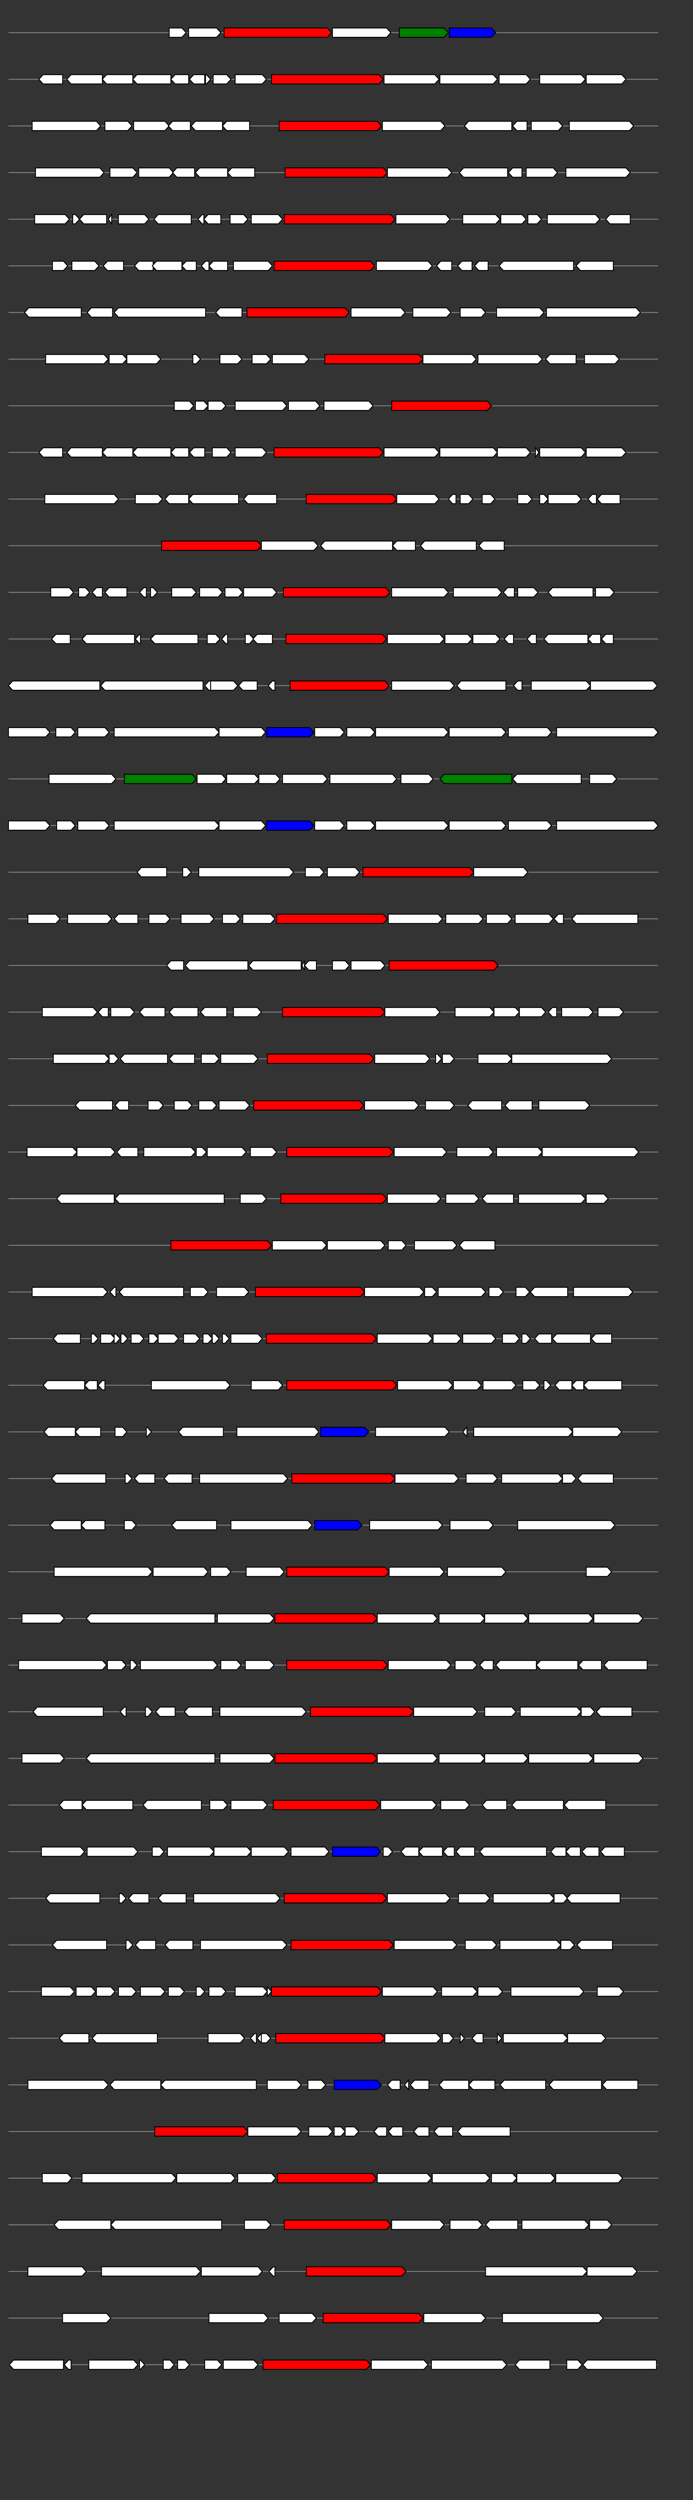 <svg xmlns="http://www.w3.org/2000/svg" height="2770" width="768.0" version="1.1" y="0" x="0" preserveAspectRatio="none" xmlns:xlink="http://www.w3.org/1999/xlink" viewBox="0 0 819.2 2680"  >
<rect x="0" y="0" width="819.2" height="2680" fill="#333333" stroke="none"/>
<g  >
<line y1="35" x2="778.0" style="stroke:grey; stroke-width:1; " x1="10" y2="35"  />
</g>
<g id="all_9_0_0"  >
<polygon style="stroke:black; stroke-width:1; fill:#FFFFFF; " points="200,40 215,40 220,35 215,30 200,30 200,40 "  />
</g>
<g id="all_9_0_1"  >
<polygon style="stroke:black; stroke-width:1; fill:#FFFFFF; " points="223,40 256,40 261,35 256,30 223,30 223,40 "  />
</g>
<g id="all_9_0_2"  >
<polygon style="stroke:black; stroke-width:1; fill:red; " points="265,40 387,40 392,35 387,30 265,30 265,40 "  />
</g>
<g id="all_9_0_3"  >
<polygon style="stroke:black; stroke-width:1; fill:#FFFFFF; " points="393,40 457,40 462,35 457,30 393,30 393,40 "  />
</g>
<g id="all_9_0_4"  >
<polygon style="stroke:black; stroke-width:1; fill:green; " points="472,40 525,40 530,35 525,30 472,30 472,40 "  />
</g>
<g id="all_9_0_5"  >
<polygon style="stroke:black; stroke-width:1; fill:blue; " points="531,40 581,40 586,35 581,30 531,30 531,40 "  />
</g>
<g  >
<line y1="85" x2="778.0" style="stroke:grey; stroke-width:1; " x1="10" y2="85"  />
</g>
<g id="all_9_401_0"  >
<polygon style="stroke:black; stroke-width:1; fill:#FFFFFF; " points="46,85 51,80 74,80 74,90 51,90 46,85 "  />
</g>
<g id="all_9_401_1"  >
<polygon style="stroke:black; stroke-width:1; fill:#FFFFFF; " points="79,85 84,80 121,80 121,90 84,90 79,85 "  />
</g>
<g id="all_9_401_2"  >
<polygon style="stroke:black; stroke-width:1; fill:#FFFFFF; " points="121,85 126,80 157,80 157,90 126,90 121,85 "  />
</g>
<g id="all_9_401_3"  >
<polygon style="stroke:black; stroke-width:1; fill:#FFFFFF; " points="157,85 162,80 202,80 202,90 162,90 157,85 "  />
</g>
<g id="all_9_401_4"  >
<polygon style="stroke:black; stroke-width:1; fill:#FFFFFF; " points="202,85 207,80 223,80 223,90 207,90 202,85 "  />
</g>
<g id="all_9_401_5"  >
<polygon style="stroke:black; stroke-width:1; fill:#FFFFFF; " points="224,85 229,80 242,80 242,90 229,90 224,85 "  />
</g>
<g id="all_9_401_6"  >
<polygon style="stroke:black; stroke-width:1; fill:#FFFFFF; " points="243,90 244,90 249,85 244,80 243,80 243,90 "  />
</g>
<g id="all_9_401_7"  >
<polygon style="stroke:black; stroke-width:1; fill:#FFFFFF; " points="252,90 268,90 273,85 268,80 252,80 252,90 "  />
</g>
<g id="all_9_401_8"  >
<polygon style="stroke:black; stroke-width:1; fill:#FFFFFF; " points="278,90 310,90 315,85 310,80 278,80 278,90 "  />
</g>
<g id="all_9_401_9"  >
<polygon style="stroke:black; stroke-width:1; fill:red; " points="321,90 448,90 453,85 448,80 321,80 321,90 "  />
</g>
<g id="all_9_401_10"  >
<polygon style="stroke:black; stroke-width:1; fill:#FFFFFF; " points="454,90 514,90 519,85 514,80 454,80 454,90 "  />
</g>
<g id="all_9_401_11"  >
<polygon style="stroke:black; stroke-width:1; fill:#FFFFFF; " points="520,90 583,90 588,85 583,80 520,80 520,90 "  />
</g>
<g id="all_9_401_12"  >
<polygon style="stroke:black; stroke-width:1; fill:#FFFFFF; " points="590,90 622,90 627,85 622,80 590,80 590,90 "  />
</g>
<g id="all_9_401_13"  >
<polygon style="stroke:black; stroke-width:1; fill:#FFFFFF; " points="638,90 687,90 692,85 687,80 638,80 638,90 "  />
</g>
<g id="all_9_401_14"  >
<polygon style="stroke:black; stroke-width:1; fill:#FFFFFF; " points="693,90 735,90 740,85 735,80 693,80 693,90 "  />
</g>
<g  >
<line y1="135" x2="778.0" style="stroke:grey; stroke-width:1; " x1="10" y2="135"  />
</g>
<g id="all_9_402_0"  >
<polygon style="stroke:black; stroke-width:1; fill:#FFFFFF; " points="38,140 114,140 119,135 114,130 38,130 38,140 "  />
</g>
<g id="all_9_402_1"  >
<polygon style="stroke:black; stroke-width:1; fill:#FFFFFF; " points="124,140 151,140 156,135 151,130 124,130 124,140 "  />
</g>
<g id="all_9_402_2"  >
<polygon style="stroke:black; stroke-width:1; fill:#FFFFFF; " points="158,140 195,140 200,135 195,130 158,130 158,140 "  />
</g>
<g id="all_9_402_3"  >
<polygon style="stroke:black; stroke-width:1; fill:#FFFFFF; " points="199,135 204,130 225,130 225,140 204,140 199,135 "  />
</g>
<g id="all_9_402_4"  >
<polygon style="stroke:black; stroke-width:1; fill:#FFFFFF; " points="226,135 231,130 263,130 263,140 231,140 226,135 "  />
</g>
<g id="all_9_402_5"  >
<polygon style="stroke:black; stroke-width:1; fill:#FFFFFF; " points="263,135 268,130 295,130 295,140 268,140 263,135 "  />
</g>
<g id="all_9_402_6"  >
<polygon style="stroke:black; stroke-width:1; fill:red; " points="330,140 446,140 451,135 446,130 330,130 330,140 "  />
</g>
<g id="all_9_402_7"  >
<polygon style="stroke:black; stroke-width:1; fill:#FFFFFF; " points="452,140 521,140 526,135 521,130 452,130 452,140 "  />
</g>
<g id="all_9_402_8"  >
<polygon style="stroke:black; stroke-width:1; fill:#FFFFFF; " points="549,135 554,130 605,130 605,140 554,140 549,135 "  />
</g>
<g id="all_9_402_9"  >
<polygon style="stroke:black; stroke-width:1; fill:#FFFFFF; " points="606,135 611,130 623,130 623,140 611,140 606,135 "  />
</g>
<g id="all_9_402_10"  >
<polygon style="stroke:black; stroke-width:1; fill:#FFFFFF; " points="628,140 660,140 665,135 660,130 628,130 628,140 "  />
</g>
<g id="all_9_402_11"  >
<polygon style="stroke:black; stroke-width:1; fill:#FFFFFF; " points="673,140 744,140 749,135 744,130 673,130 673,140 "  />
</g>
<g  >
<line y1="185" x2="778.0" style="stroke:grey; stroke-width:1; " x1="10" y2="185"  />
</g>
<g id="all_9_403_0"  >
<polygon style="stroke:black; stroke-width:1; fill:#FFFFFF; " points="42,190 118,190 123,185 118,180 42,180 42,190 "  />
</g>
<g id="all_9_403_1"  >
<polygon style="stroke:black; stroke-width:1; fill:#FFFFFF; " points="130,190 157,190 162,185 157,180 130,180 130,190 "  />
</g>
<g id="all_9_403_2"  >
<polygon style="stroke:black; stroke-width:1; fill:#FFFFFF; " points="164,190 200,190 205,185 200,180 164,180 164,190 "  />
</g>
<g id="all_9_403_3"  >
<polygon style="stroke:black; stroke-width:1; fill:#FFFFFF; " points="204,185 209,180 230,180 230,190 209,190 204,185 "  />
</g>
<g id="all_9_403_4"  >
<polygon style="stroke:black; stroke-width:1; fill:#FFFFFF; " points="231,185 236,180 269,180 269,190 236,190 231,185 "  />
</g>
<g id="all_9_403_5"  >
<polygon style="stroke:black; stroke-width:1; fill:#FFFFFF; " points="269,185 274,180 301,180 301,190 274,190 269,185 "  />
</g>
<g id="all_9_403_6"  >
<polygon style="stroke:black; stroke-width:1; fill:red; " points="337,190 453,190 458,185 453,180 337,180 337,190 "  />
</g>
<g id="all_9_403_7"  >
<polygon style="stroke:black; stroke-width:1; fill:#FFFFFF; " points="458,190 529,190 534,185 529,180 458,180 458,190 "  />
</g>
<g id="all_9_403_8"  >
<polygon style="stroke:black; stroke-width:1; fill:#FFFFFF; " points="543,185 548,180 600,180 600,190 548,190 543,185 "  />
</g>
<g id="all_9_403_9"  >
<polygon style="stroke:black; stroke-width:1; fill:#FFFFFF; " points="601,185 606,180 617,180 617,190 606,190 601,185 "  />
</g>
<g id="all_9_403_10"  >
<polygon style="stroke:black; stroke-width:1; fill:#FFFFFF; " points="622,190 654,190 659,185 654,180 622,180 622,190 "  />
</g>
<g id="all_9_403_11"  >
<polygon style="stroke:black; stroke-width:1; fill:#FFFFFF; " points="669,190 740,190 745,185 740,180 669,180 669,190 "  />
</g>
<g  >
<line y1="235" x2="778.0" style="stroke:grey; stroke-width:1; " x1="10" y2="235"  />
</g>
<g id="all_9_404_0"  >
<polygon style="stroke:black; stroke-width:1; fill:#FFFFFF; " points="41,240 77,240 82,235 77,230 41,230 41,240 "  />
</g>
<g id="all_9_404_1"  >
<polygon style="stroke:black; stroke-width:1; fill:#FFFFFF; " points="86,240 89,240 94,235 89,230 86,230 86,240 "  />
</g>
<g id="all_9_404_2"  >
<polygon style="stroke:black; stroke-width:1; fill:#FFFFFF; " points="94,235 99,230 126,230 126,240 99,240 94,235 "  />
</g>
<g id="all_9_404_3"  >
<polygon style="stroke:black; stroke-width:1; fill:#FFFFFF; " points="128,235 132,230 132,240 128,235 "  />
</g>
<g id="all_9_404_4"  >
<polygon style="stroke:black; stroke-width:1; fill:#FFFFFF; " points="140,240 171,240 176,235 171,230 140,230 140,240 "  />
</g>
<g id="all_9_404_5"  >
<polygon style="stroke:black; stroke-width:1; fill:#FFFFFF; " points="182,235 187,230 226,230 226,240 187,240 182,235 "  />
</g>
<g id="all_9_404_6"  >
<polygon style="stroke:black; stroke-width:1; fill:#FFFFFF; " points="234,235 239,230 241,230 241,240 239,240 234,235 "  />
</g>
<g id="all_9_404_7"  >
<polygon style="stroke:black; stroke-width:1; fill:#FFFFFF; " points="241,235 246,230 261,230 261,240 246,240 241,235 "  />
</g>
<g id="all_9_404_8"  >
<polygon style="stroke:black; stroke-width:1; fill:#FFFFFF; " points="272,240 288,240 293,235 288,230 272,230 272,240 "  />
</g>
<g id="all_9_404_9"  >
<polygon style="stroke:black; stroke-width:1; fill:#FFFFFF; " points="297,240 329,240 334,235 329,230 297,230 297,240 "  />
</g>
<g id="all_9_404_10"  >
<polygon style="stroke:black; stroke-width:1; fill:red; " points="336,240 462,240 467,235 462,230 336,230 336,240 "  />
</g>
<g id="all_9_404_11"  >
<polygon style="stroke:black; stroke-width:1; fill:#FFFFFF; " points="468,240 527,240 532,235 527,230 468,230 468,240 "  />
</g>
<g id="all_9_404_12"  >
<polygon style="stroke:black; stroke-width:1; fill:#FFFFFF; " points="547,240 586,240 591,235 586,230 547,230 547,240 "  />
</g>
<g id="all_9_404_13"  >
<polygon style="stroke:black; stroke-width:1; fill:#FFFFFF; " points="592,240 617,240 622,235 617,230 592,230 592,240 "  />
</g>
<g id="all_9_404_14"  >
<polygon style="stroke:black; stroke-width:1; fill:#FFFFFF; " points="624,240 635,240 640,235 635,230 624,230 624,240 "  />
</g>
<g id="all_9_404_15"  >
<polygon style="stroke:black; stroke-width:1; fill:#FFFFFF; " points="647,240 704,240 709,235 704,230 647,230 647,240 "  />
</g>
<g id="all_9_404_16"  >
<polygon style="stroke:black; stroke-width:1; fill:#FFFFFF; " points="716,235 721,230 745,230 745,240 721,240 716,235 "  />
</g>
<g  >
<line y1="285" x2="778.0" style="stroke:grey; stroke-width:1; " x1="10" y2="285"  />
</g>
<g id="all_9_405_0"  >
<polygon style="stroke:black; stroke-width:1; fill:#FFFFFF; " points="62,290 75,290 80,285 75,280 62,280 62,290 "  />
</g>
<g id="all_9_405_1"  >
<polygon style="stroke:black; stroke-width:1; fill:#FFFFFF; " points="85,290 112,290 117,285 112,280 85,280 85,290 "  />
</g>
<g id="all_9_405_2"  >
<polygon style="stroke:black; stroke-width:1; fill:#FFFFFF; " points="122,285 127,280 146,280 146,290 127,290 122,285 "  />
</g>
<g id="all_9_405_3"  >
<polygon style="stroke:black; stroke-width:1; fill:#FFFFFF; " points="159,285 164,280 181,280 181,290 164,290 159,285 "  />
</g>
<g id="all_9_405_4"  >
<polygon style="stroke:black; stroke-width:1; fill:#FFFFFF; " points="180,285 185,280 215,280 215,290 185,290 180,285 "  />
</g>
<g id="all_9_405_5"  >
<polygon style="stroke:black; stroke-width:1; fill:#FFFFFF; " points="215,285 220,280 232,280 232,290 220,290 215,285 "  />
</g>
<g id="all_9_405_6"  >
<polygon style="stroke:black; stroke-width:1; fill:#FFFFFF; " points="238,285 243,280 247,280 247,290 243,290 238,285 "  />
</g>
<g id="all_9_405_7"  >
<polygon style="stroke:black; stroke-width:1; fill:#FFFFFF; " points="247,285 252,280 269,280 269,290 252,290 247,285 "  />
</g>
<g id="all_9_405_8"  >
<polygon style="stroke:black; stroke-width:1; fill:#FFFFFF; " points="276,290 317,290 322,285 317,280 276,280 276,290 "  />
</g>
<g id="all_9_405_9"  >
<polygon style="stroke:black; stroke-width:1; fill:red; " points="324,290 438,290 443,285 438,280 324,280 324,290 "  />
</g>
<g id="all_9_405_10"  >
<polygon style="stroke:black; stroke-width:1; fill:#FFFFFF; " points="445,290 506,290 511,285 506,280 445,280 445,290 "  />
</g>
<g id="all_9_405_11"  >
<polygon style="stroke:black; stroke-width:1; fill:#FFFFFF; " points="516,285 521,280 534,280 534,290 521,290 516,285 "  />
</g>
<g id="all_9_405_12"  >
<polygon style="stroke:black; stroke-width:1; fill:#FFFFFF; " points="541,285 546,280 558,280 558,290 546,290 541,285 "  />
</g>
<g id="all_9_405_13"  >
<polygon style="stroke:black; stroke-width:1; fill:#FFFFFF; " points="561,285 566,280 577,280 577,290 566,290 561,285 "  />
</g>
<g id="all_9_405_14"  >
<polygon style="stroke:black; stroke-width:1; fill:#FFFFFF; " points="590,285 595,280 678,280 678,290 595,290 590,285 "  />
</g>
<g id="all_9_405_15"  >
<polygon style="stroke:black; stroke-width:1; fill:#FFFFFF; " points="681,285 686,280 725,280 725,290 686,290 681,285 "  />
</g>
<g  >
<line y1="335" x2="778.0" style="stroke:grey; stroke-width:1; " x1="10" y2="335"  />
</g>
<g id="all_9_406_0"  >
<polygon style="stroke:black; stroke-width:1; fill:#FFFFFF; " points="29,335 34,330 96,330 96,340 34,340 29,335 "  />
</g>
<g id="all_9_406_1"  >
<polygon style="stroke:black; stroke-width:1; fill:#FFFFFF; " points="103,335 108,330 133,330 133,340 108,340 103,335 "  />
</g>
<g id="all_9_406_2"  >
<polygon style="stroke:black; stroke-width:1; fill:#FFFFFF; " points="135,335 140,330 243,330 243,340 140,340 135,335 "  />
</g>
<g id="all_9_406_3"  >
<polygon style="stroke:black; stroke-width:1; fill:#FFFFFF; " points="255,335 260,330 286,330 286,340 260,340 255,335 "  />
</g>
<g id="all_9_406_4"  >
<polygon style="stroke:black; stroke-width:1; fill:red; " points="292,340 408,340 413,335 408,330 292,330 292,340 "  />
</g>
<g id="all_9_406_5"  >
<polygon style="stroke:black; stroke-width:1; fill:#FFFFFF; " points="415,340 474,340 479,335 474,330 415,330 415,340 "  />
</g>
<g id="all_9_406_6"  >
<polygon style="stroke:black; stroke-width:1; fill:#FFFFFF; " points="488,340 528,340 533,335 528,330 488,330 488,340 "  />
</g>
<g id="all_9_406_7"  >
<polygon style="stroke:black; stroke-width:1; fill:#FFFFFF; " points="544,340 569,340 574,335 569,330 544,330 544,340 "  />
</g>
<g id="all_9_406_8"  >
<polygon style="stroke:black; stroke-width:1; fill:#FFFFFF; " points="587,340 638,340 643,335 638,330 587,330 587,340 "  />
</g>
<g id="all_9_406_9"  >
<polygon style="stroke:black; stroke-width:1; fill:#FFFFFF; " points="646,340 752,340 757,335 752,330 646,330 646,340 "  />
</g>
<g  >
<line y1="385" x2="778.0" style="stroke:grey; stroke-width:1; " x1="10" y2="385"  />
</g>
<g id="all_9_407_0"  >
<polygon style="stroke:black; stroke-width:1; fill:#FFFFFF; " points="54,390 123,390 128,385 123,380 54,380 54,390 "  />
</g>
<g id="all_9_407_1"  >
<polygon style="stroke:black; stroke-width:1; fill:#FFFFFF; " points="129,390 145,390 150,385 145,380 129,380 129,390 "  />
</g>
<g id="all_9_407_2"  >
<polygon style="stroke:black; stroke-width:1; fill:#FFFFFF; " points="150,390 185,390 190,385 185,380 150,380 150,390 "  />
</g>
<g id="all_9_407_3"  >
<polygon style="stroke:black; stroke-width:1; fill:#FFFFFF; " points="228,390 232,390 237,385 232,380 228,380 228,390 "  />
</g>
<g id="all_9_407_4"  >
<polygon style="stroke:black; stroke-width:1; fill:#FFFFFF; " points="260,390 281,390 286,385 281,380 260,380 260,390 "  />
</g>
<g id="all_9_407_5"  >
<polygon style="stroke:black; stroke-width:1; fill:#FFFFFF; " points="298,390 315,390 320,385 315,380 298,380 298,390 "  />
</g>
<g id="all_9_407_6"  >
<polygon style="stroke:black; stroke-width:1; fill:#FFFFFF; " points="322,390 360,390 365,385 360,380 322,380 322,390 "  />
</g>
<g id="all_9_407_7"  >
<polygon style="stroke:black; stroke-width:1; fill:red; " points="384,390 495,390 500,385 495,380 384,380 384,390 "  />
</g>
<g id="all_9_407_8"  >
<polygon style="stroke:black; stroke-width:1; fill:#FFFFFF; " points="500,390 558,390 563,385 558,380 500,380 500,390 "  />
</g>
<g id="all_9_407_9"  >
<polygon style="stroke:black; stroke-width:1; fill:#FFFFFF; " points="565,390 636,390 641,385 636,380 565,380 565,390 "  />
</g>
<g id="all_9_407_10"  >
<polygon style="stroke:black; stroke-width:1; fill:#FFFFFF; " points="645,385 650,380 681,380 681,390 650,390 645,385 "  />
</g>
<g id="all_9_407_11"  >
<polygon style="stroke:black; stroke-width:1; fill:#FFFFFF; " points="691,390 727,390 732,385 727,380 691,380 691,390 "  />
</g>
<g  >
<line y1="435" x2="778.0" style="stroke:grey; stroke-width:1; " x1="10" y2="435"  />
</g>
<g id="all_9_408_0"  >
<polygon style="stroke:black; stroke-width:1; fill:#FFFFFF; " points="206,440 224,440 229,435 224,430 206,430 206,440 "  />
</g>
<g id="all_9_408_1"  >
<polygon style="stroke:black; stroke-width:1; fill:#FFFFFF; " points="231,440 241,440 246,435 241,430 231,430 231,440 "  />
</g>
<g id="all_9_408_2"  >
<polygon style="stroke:black; stroke-width:1; fill:#FFFFFF; " points="246,440 262,440 267,435 262,430 246,430 246,440 "  />
</g>
<g id="all_9_408_3"  >
<polygon style="stroke:black; stroke-width:1; fill:#FFFFFF; " points="278,440 334,440 339,435 334,430 278,430 278,440 "  />
</g>
<g id="all_9_408_4"  >
<polygon style="stroke:black; stroke-width:1; fill:#FFFFFF; " points="341,440 373,440 378,435 373,430 341,430 341,440 "  />
</g>
<g id="all_9_408_5"  >
<polygon style="stroke:black; stroke-width:1; fill:#FFFFFF; " points="383,440 436,440 441,435 436,430 383,430 383,440 "  />
</g>
<g id="all_9_408_6"  >
<polygon style="stroke:black; stroke-width:1; fill:red; " points="463,440 576,440 581,435 576,430 463,430 463,440 "  />
</g>
<g  >
<line y1="485" x2="778.0" style="stroke:grey; stroke-width:1; " x1="10" y2="485"  />
</g>
<g id="all_9_409_0"  >
<polygon style="stroke:black; stroke-width:1; fill:#FFFFFF; " points="46,485 51,480 74,480 74,490 51,490 46,485 "  />
</g>
<g id="all_9_409_1"  >
<polygon style="stroke:black; stroke-width:1; fill:#FFFFFF; " points="79,485 84,480 121,480 121,490 84,490 79,485 "  />
</g>
<g id="all_9_409_2"  >
<polygon style="stroke:black; stroke-width:1; fill:#FFFFFF; " points="121,485 126,480 157,480 157,490 126,490 121,485 "  />
</g>
<g id="all_9_409_3"  >
<polygon style="stroke:black; stroke-width:1; fill:#FFFFFF; " points="157,485 162,480 202,480 202,490 162,490 157,485 "  />
</g>
<g id="all_9_409_4"  >
<polygon style="stroke:black; stroke-width:1; fill:#FFFFFF; " points="202,485 207,480 223,480 223,490 207,490 202,485 "  />
</g>
<g id="all_9_409_5"  >
<polygon style="stroke:black; stroke-width:1; fill:#FFFFFF; " points="224,485 229,480 242,480 242,490 229,490 224,485 "  />
</g>
<g id="all_9_409_6"  >
<polygon style="stroke:black; stroke-width:1; fill:#FFFFFF; " points="251,490 268,490 273,485 268,480 251,480 251,490 "  />
</g>
<g id="all_9_409_7"  >
<polygon style="stroke:black; stroke-width:1; fill:#FFFFFF; " points="278,490 310,490 315,485 310,480 278,480 278,490 "  />
</g>
<g id="all_9_409_8"  >
<polygon style="stroke:black; stroke-width:1; fill:red; " points="324,490 448,490 453,485 448,480 324,480 324,490 "  />
</g>
<g id="all_9_409_9"  >
<polygon style="stroke:black; stroke-width:1; fill:#FFFFFF; " points="454,490 514,490 519,485 514,480 454,480 454,490 "  />
</g>
<g id="all_9_409_10"  >
<polygon style="stroke:black; stroke-width:1; fill:#FFFFFF; " points="520,490 583,490 588,485 583,480 520,480 520,490 "  />
</g>
<g id="all_9_409_11"  >
<polygon style="stroke:black; stroke-width:1; fill:#FFFFFF; " points="588,490 622,490 627,485 622,480 588,480 588,490 "  />
</g>
<g id="all_9_409_12"  >
<polygon style="stroke:black; stroke-width:1; fill:#FFFFFF; " points="633,490 637,485 633,480 633,490 "  />
</g>
<g id="all_9_409_13"  >
<polygon style="stroke:black; stroke-width:1; fill:#FFFFFF; " points="638,490 687,490 692,485 687,480 638,480 638,490 "  />
</g>
<g id="all_9_409_14"  >
<polygon style="stroke:black; stroke-width:1; fill:#FFFFFF; " points="693,490 735,490 740,485 735,480 693,480 693,490 "  />
</g>
<g  >
<line y1="535" x2="778.0" style="stroke:grey; stroke-width:1; " x1="10" y2="535"  />
</g>
<g id="all_9_410_0"  >
<polygon style="stroke:black; stroke-width:1; fill:#FFFFFF; " points="53,540 135,540 140,535 135,530 53,530 53,540 "  />
</g>
<g id="all_9_410_1"  >
<polygon style="stroke:black; stroke-width:1; fill:#FFFFFF; " points="160,540 187,540 192,535 187,530 160,530 160,540 "  />
</g>
<g id="all_9_410_2"  >
<polygon style="stroke:black; stroke-width:1; fill:#FFFFFF; " points="195,535 200,530 223,530 223,540 200,540 195,535 "  />
</g>
<g id="all_9_410_3"  >
<polygon style="stroke:black; stroke-width:1; fill:#FFFFFF; " points="223,535 228,530 282,530 282,540 228,540 223,535 "  />
</g>
<g id="all_9_410_4"  >
<polygon style="stroke:black; stroke-width:1; fill:#FFFFFF; " points="288,535 293,530 327,530 327,540 293,540 288,535 "  />
</g>
<g id="all_9_410_5"  >
<polygon style="stroke:black; stroke-width:1; fill:red; " points="362,540 464,540 469,535 464,530 362,530 362,540 "  />
</g>
<g id="all_9_410_6"  >
<polygon style="stroke:black; stroke-width:1; fill:#FFFFFF; " points="469,540 514,540 519,535 514,530 469,530 469,540 "  />
</g>
<g id="all_9_410_7"  >
<polygon style="stroke:black; stroke-width:1; fill:#FFFFFF; " points="530,535 535,530 539,530 539,540 535,540 530,535 "  />
</g>
<g id="all_9_410_8"  >
<polygon style="stroke:black; stroke-width:1; fill:#FFFFFF; " points="544,540 554,540 559,535 554,530 544,530 544,540 "  />
</g>
<g id="all_9_410_9"  >
<polygon style="stroke:black; stroke-width:1; fill:#FFFFFF; " points="570,540 580,540 585,535 580,530 570,530 570,540 "  />
</g>
<g id="all_9_410_10"  >
<polygon style="stroke:black; stroke-width:1; fill:#FFFFFF; " points="612,540 624,540 629,535 624,530 612,530 612,540 "  />
</g>
<g id="all_9_410_11"  >
<polygon style="stroke:black; stroke-width:1; fill:#FFFFFF; " points="638,540 643,540 648,535 643,530 638,530 638,540 "  />
</g>
<g id="all_9_410_12"  >
<polygon style="stroke:black; stroke-width:1; fill:#FFFFFF; " points="648,540 682,540 687,535 682,530 648,530 648,540 "  />
</g>
<g id="all_9_410_13"  >
<polygon style="stroke:black; stroke-width:1; fill:#FFFFFF; " points="695,535 700,530 705,530 705,540 700,540 695,535 "  />
</g>
<g id="all_9_410_14"  >
<polygon style="stroke:black; stroke-width:1; fill:#FFFFFF; " points="706,535 711,530 733,530 733,540 711,540 706,535 "  />
</g>
<g  >
<line y1="585" x2="778.0" style="stroke:grey; stroke-width:1; " x1="10" y2="585"  />
</g>
<g id="all_9_411_0"  >
<polygon style="stroke:black; stroke-width:1; fill:red; " points="191,590 304,590 309,585 304,580 191,580 191,590 "  />
</g>
<g id="all_9_411_1"  >
<polygon style="stroke:black; stroke-width:1; fill:#FFFFFF; " points="309,590 371,590 376,585 371,580 309,580 309,590 "  />
</g>
<g id="all_9_411_2"  >
<polygon style="stroke:black; stroke-width:1; fill:#FFFFFF; " points="379,585 384,580 464,580 464,590 384,590 379,585 "  />
</g>
<g id="all_9_411_3"  >
<polygon style="stroke:black; stroke-width:1; fill:#FFFFFF; " points="464,585 469,580 491,580 491,590 469,590 464,585 "  />
</g>
<g id="all_9_411_4"  >
<polygon style="stroke:black; stroke-width:1; fill:#FFFFFF; " points="497,585 502,580 563,580 563,590 502,590 497,585 "  />
</g>
<g id="all_9_411_5"  >
<polygon style="stroke:black; stroke-width:1; fill:#FFFFFF; " points="566,585 571,580 596,580 596,590 571,590 566,585 "  />
</g>
<g  >
<line y1="635" x2="778.0" style="stroke:grey; stroke-width:1; " x1="10" y2="635"  />
</g>
<g id="all_9_412_0"  >
<polygon style="stroke:black; stroke-width:1; fill:#FFFFFF; " points="60,640 82,640 87,635 82,630 60,630 60,640 "  />
</g>
<g id="all_9_412_1"  >
<polygon style="stroke:black; stroke-width:1; fill:#FFFFFF; " points="93,640 101,640 106,635 101,630 93,630 93,640 "  />
</g>
<g id="all_9_412_2"  >
<polygon style="stroke:black; stroke-width:1; fill:#FFFFFF; " points="109,635 114,630 121,630 121,640 114,640 109,635 "  />
</g>
<g id="all_9_412_3"  >
<polygon style="stroke:black; stroke-width:1; fill:#FFFFFF; " points="124,635 129,630 150,630 150,640 129,640 124,635 "  />
</g>
<g id="all_9_412_4"  >
<polygon style="stroke:black; stroke-width:1; fill:#FFFFFF; " points="165,635 170,630 173,630 173,640 170,640 165,635 "  />
</g>
<g id="all_9_412_5"  >
<polygon style="stroke:black; stroke-width:1; fill:#FFFFFF; " points="178,640 181,640 186,635 181,630 178,630 178,640 "  />
</g>
<g id="all_9_412_6"  >
<polygon style="stroke:black; stroke-width:1; fill:#FFFFFF; " points="203,640 227,640 232,635 227,630 203,630 203,640 "  />
</g>
<g id="all_9_412_7"  >
<polygon style="stroke:black; stroke-width:1; fill:#FFFFFF; " points="236,640 258,640 263,635 258,630 236,630 236,640 "  />
</g>
<g id="all_9_412_8"  >
<polygon style="stroke:black; stroke-width:1; fill:#FFFFFF; " points="266,640 282,640 287,635 282,630 266,630 266,640 "  />
</g>
<g id="all_9_412_9"  >
<polygon style="stroke:black; stroke-width:1; fill:#FFFFFF; " points="288,640 322,640 327,635 322,630 288,630 288,640 "  />
</g>
<g id="all_9_412_10"  >
<polygon style="stroke:black; stroke-width:1; fill:red; " points="335,640 456,640 461,635 456,630 335,630 335,640 "  />
</g>
<g id="all_9_412_11"  >
<polygon style="stroke:black; stroke-width:1; fill:#FFFFFF; " points="463,640 525,640 530,635 525,630 463,630 463,640 "  />
</g>
<g id="all_9_412_12"  >
<polygon style="stroke:black; stroke-width:1; fill:#FFFFFF; " points="536,640 588,640 593,635 588,630 536,630 536,640 "  />
</g>
<g id="all_9_412_13"  >
<polygon style="stroke:black; stroke-width:1; fill:#FFFFFF; " points="595,635 600,630 608,630 608,640 600,640 595,635 "  />
</g>
<g id="all_9_412_14"  >
<polygon style="stroke:black; stroke-width:1; fill:#FFFFFF; " points="612,640 631,640 636,635 631,630 612,630 612,640 "  />
</g>
<g id="all_9_412_15"  >
<polygon style="stroke:black; stroke-width:1; fill:#FFFFFF; " points="648,635 653,630 701,630 701,640 653,640 648,635 "  />
</g>
<g id="all_9_412_16"  >
<polygon style="stroke:black; stroke-width:1; fill:#FFFFFF; " points="704,640 721,640 726,635 721,630 704,630 704,640 "  />
</g>
<g  >
<line y1="685" x2="778.0" style="stroke:grey; stroke-width:1; " x1="10" y2="685"  />
</g>
<g id="all_9_413_0"  >
<polygon style="stroke:black; stroke-width:1; fill:#FFFFFF; " points="61,685 66,680 83,680 83,690 66,690 61,685 "  />
</g>
<g id="all_9_413_1"  >
<polygon style="stroke:black; stroke-width:1; fill:#FFFFFF; " points="97,685 102,680 159,680 159,690 102,690 97,685 "  />
</g>
<g id="all_9_413_2"  >
<polygon style="stroke:black; stroke-width:1; fill:#FFFFFF; " points="160,685 165,680 166,680 166,690 165,690 160,685 "  />
</g>
<g id="all_9_413_3"  >
<polygon style="stroke:black; stroke-width:1; fill:#FFFFFF; " points="178,685 183,680 234,680 234,690 183,690 178,685 "  />
</g>
<g id="all_9_413_4"  >
<polygon style="stroke:black; stroke-width:1; fill:#FFFFFF; " points="245,690 255,690 260,685 255,680 245,680 245,690 "  />
</g>
<g id="all_9_413_5"  >
<polygon style="stroke:black; stroke-width:1; fill:#FFFFFF; " points="262,685 267,680 269,680 269,690 267,690 262,685 "  />
</g>
<g id="all_9_413_6"  >
<polygon style="stroke:black; stroke-width:1; fill:#FFFFFF; " points="290,690 295,690 300,685 295,680 290,680 290,690 "  />
</g>
<g id="all_9_413_7"  >
<polygon style="stroke:black; stroke-width:1; fill:#FFFFFF; " points="299,685 304,680 322,680 322,690 304,690 299,685 "  />
</g>
<g id="all_9_413_8"  >
<polygon style="stroke:black; stroke-width:1; fill:red; " points="338,690 452,690 457,685 452,680 338,680 338,690 "  />
</g>
<g id="all_9_413_9"  >
<polygon style="stroke:black; stroke-width:1; fill:#FFFFFF; " points="458,690 520,690 525,685 520,680 458,680 458,690 "  />
</g>
<g id="all_9_413_10"  >
<polygon style="stroke:black; stroke-width:1; fill:#FFFFFF; " points="526,690 553,690 558,685 553,680 526,680 526,690 "  />
</g>
<g id="all_9_413_11"  >
<polygon style="stroke:black; stroke-width:1; fill:#FFFFFF; " points="559,690 586,690 591,685 586,680 559,680 559,690 "  />
</g>
<g id="all_9_413_12"  >
<polygon style="stroke:black; stroke-width:1; fill:#FFFFFF; " points="596,685 601,680 607,680 607,690 601,690 596,685 "  />
</g>
<g id="all_9_413_13"  >
<polygon style="stroke:black; stroke-width:1; fill:#FFFFFF; " points="623,685 628,680 634,680 634,690 628,690 623,685 "  />
</g>
<g id="all_9_413_14"  >
<polygon style="stroke:black; stroke-width:1; fill:#FFFFFF; " points="643,685 648,680 695,680 695,690 648,690 643,685 "  />
</g>
<g id="all_9_413_15"  >
<polygon style="stroke:black; stroke-width:1; fill:#FFFFFF; " points="695,685 700,680 710,680 710,690 700,690 695,685 "  />
</g>
<g id="all_9_413_16"  >
<polygon style="stroke:black; stroke-width:1; fill:#FFFFFF; " points="711,685 716,680 725,680 725,690 716,690 711,685 "  />
</g>
<g  >
<line y1="735" x2="778.0" style="stroke:grey; stroke-width:1; " x1="10" y2="735"  />
</g>
<g id="all_9_414_0"  >
<polygon style="stroke:black; stroke-width:1; fill:#FFFFFF; " points="10,735 15,730 118,730 118,740 15,740 10,735 "  />
</g>
<g id="all_9_414_1"  >
<polygon style="stroke:black; stroke-width:1; fill:#FFFFFF; " points="119,735 124,730 240,730 240,740 124,740 119,735 "  />
</g>
<g id="all_9_414_2"  >
<polygon style="stroke:black; stroke-width:1; fill:#FFFFFF; " points="242,735 247,730 249,730 249,740 247,740 242,735 "  />
</g>
<g id="all_9_414_3"  >
<polygon style="stroke:black; stroke-width:1; fill:#FFFFFF; " points="249,740 276,740 281,735 276,730 249,730 249,740 "  />
</g>
<g id="all_9_414_4"  >
<polygon style="stroke:black; stroke-width:1; fill:#FFFFFF; " points="282,735 287,730 304,730 304,740 287,740 282,735 "  />
</g>
<g id="all_9_414_5"  >
<polygon style="stroke:black; stroke-width:1; fill:#FFFFFF; " points="317,735 322,730 325,730 325,740 322,740 317,735 "  />
</g>
<g id="all_9_414_6"  >
<polygon style="stroke:black; stroke-width:1; fill:red; " points="343,740 455,740 460,735 455,730 343,730 343,740 "  />
</g>
<g id="all_9_414_7"  >
<polygon style="stroke:black; stroke-width:1; fill:#FFFFFF; " points="463,740 532,740 537,735 532,730 463,730 463,740 "  />
</g>
<g id="all_9_414_8"  >
<polygon style="stroke:black; stroke-width:1; fill:#FFFFFF; " points="540,735 545,730 598,730 598,740 545,740 540,735 "  />
</g>
<g id="all_9_414_9"  >
<polygon style="stroke:black; stroke-width:1; fill:#FFFFFF; " points="607,735 612,730 617,730 617,740 612,740 607,735 "  />
</g>
<g id="all_9_414_10"  >
<polygon style="stroke:black; stroke-width:1; fill:#FFFFFF; " points="628,740 693,740 698,735 693,730 628,730 628,740 "  />
</g>
<g id="all_9_414_11"  >
<polygon style="stroke:black; stroke-width:1; fill:#FFFFFF; " points="698,740 772,740 777,735 772,730 698,730 698,740 "  />
</g>
<g  >
<line y1="785" x2="778.0" style="stroke:grey; stroke-width:1; " x1="10" y2="785"  />
</g>
<g id="all_9_415_0"  >
<polygon style="stroke:black; stroke-width:1; fill:#FFFFFF; " points="10,790 54,790 59,785 54,780 10,780 10,790 "  />
</g>
<g id="all_9_415_1"  >
<polygon style="stroke:black; stroke-width:1; fill:#FFFFFF; " points="66,790 84,790 89,785 84,780 66,780 66,790 "  />
</g>
<g id="all_9_415_2"  >
<polygon style="stroke:black; stroke-width:1; fill:#FFFFFF; " points="92,790 124,790 129,785 124,780 92,780 92,790 "  />
</g>
<g id="all_9_415_3"  >
<polygon style="stroke:black; stroke-width:1; fill:#FFFFFF; " points="135,790 254,790 259,785 254,780 135,780 135,790 "  />
</g>
<g id="all_9_415_4"  >
<polygon style="stroke:black; stroke-width:1; fill:#FFFFFF; " points="259,790 309,790 314,785 309,780 259,780 259,790 "  />
</g>
<g id="all_9_415_5"  >
<polygon style="stroke:black; stroke-width:1; fill:blue; " points="315,790 366,790 371,785 366,780 315,780 315,790 "  />
</g>
<g id="all_9_415_6"  >
<polygon style="stroke:black; stroke-width:1; fill:#FFFFFF; " points="372,790 402,790 407,785 402,780 372,780 372,790 "  />
</g>
<g id="all_9_415_7"  >
<polygon style="stroke:black; stroke-width:1; fill:#FFFFFF; " points="410,790 438,790 443,785 438,780 410,780 410,790 "  />
</g>
<g id="all_9_415_8"  >
<polygon style="stroke:black; stroke-width:1; fill:#FFFFFF; " points="444,790 525,790 530,785 525,780 444,780 444,790 "  />
</g>
<g id="all_9_415_9"  >
<polygon style="stroke:black; stroke-width:1; fill:#FFFFFF; " points="531,790 593,790 598,785 593,780 531,780 531,790 "  />
</g>
<g id="all_9_415_10"  >
<polygon style="stroke:black; stroke-width:1; fill:#FFFFFF; " points="601,790 647,790 652,785 647,780 601,780 601,790 "  />
</g>
<g id="all_9_415_11"  >
<polygon style="stroke:black; stroke-width:1; fill:#FFFFFF; " points="658,790 773,790 778,785 773,780 658,780 658,790 "  />
</g>
<g  >
<line y1="835" x2="778.0" style="stroke:grey; stroke-width:1; " x1="10" y2="835"  />
</g>
<g id="all_9_416_0"  >
<polygon style="stroke:black; stroke-width:1; fill:#FFFFFF; " points="58,840 132,840 137,835 132,830 58,830 58,840 "  />
</g>
<g id="all_9_416_1"  >
<polygon style="stroke:black; stroke-width:1; fill:green; " points="147,840 227,840 232,835 227,830 147,830 147,840 "  />
</g>
<g id="all_9_416_2"  >
<polygon style="stroke:black; stroke-width:1; fill:#FFFFFF; " points="233,840 262,840 267,835 262,830 233,830 233,840 "  />
</g>
<g id="all_9_416_3"  >
<polygon style="stroke:black; stroke-width:1; fill:#FFFFFF; " points="268,840 301,840 306,835 301,830 268,830 268,840 "  />
</g>
<g id="all_9_416_4"  >
<polygon style="stroke:black; stroke-width:1; fill:#FFFFFF; " points="306,840 326,840 331,835 326,830 306,830 306,840 "  />
</g>
<g id="all_9_416_5"  >
<polygon style="stroke:black; stroke-width:1; fill:#FFFFFF; " points="334,840 382,840 387,835 382,830 334,830 334,840 "  />
</g>
<g id="all_9_416_6"  >
<polygon style="stroke:black; stroke-width:1; fill:#FFFFFF; " points="390,840 464,840 469,835 464,830 390,830 390,840 "  />
</g>
<g id="all_9_416_7"  >
<polygon style="stroke:black; stroke-width:1; fill:#FFFFFF; " points="474,840 507,840 512,835 507,830 474,830 474,840 "  />
</g>
<g id="all_9_416_8"  >
<polygon style="stroke:black; stroke-width:1; fill:green; " points="520,835 525,830 605,830 605,840 525,840 520,835 "  />
</g>
<g id="all_9_416_9"  >
<polygon style="stroke:black; stroke-width:1; fill:#FFFFFF; " points="606,835 611,830 687,830 687,840 611,840 606,835 "  />
</g>
<g id="all_9_416_10"  >
<polygon style="stroke:black; stroke-width:1; fill:#FFFFFF; " points="697,840 724,840 729,835 724,830 697,830 697,840 "  />
</g>
<g  >
<line y1="885" x2="778.0" style="stroke:grey; stroke-width:1; " x1="10" y2="885"  />
</g>
<g id="all_9_417_0"  >
<polygon style="stroke:black; stroke-width:1; fill:#FFFFFF; " points="10,890 54,890 59,885 54,880 10,880 10,890 "  />
</g>
<g id="all_9_417_1"  >
<polygon style="stroke:black; stroke-width:1; fill:#FFFFFF; " points="67,890 84,890 89,885 84,880 67,880 67,890 "  />
</g>
<g id="all_9_417_2"  >
<polygon style="stroke:black; stroke-width:1; fill:#FFFFFF; " points="92,890 124,890 129,885 124,880 92,880 92,890 "  />
</g>
<g id="all_9_417_3"  >
<polygon style="stroke:black; stroke-width:1; fill:#FFFFFF; " points="135,890 254,890 259,885 254,880 135,880 135,890 "  />
</g>
<g id="all_9_417_4"  >
<polygon style="stroke:black; stroke-width:1; fill:#FFFFFF; " points="259,890 309,890 314,885 309,880 259,880 259,890 "  />
</g>
<g id="all_9_417_5"  >
<polygon style="stroke:black; stroke-width:1; fill:blue; " points="315,890 366,890 371,885 366,880 315,880 315,890 "  />
</g>
<g id="all_9_417_6"  >
<polygon style="stroke:black; stroke-width:1; fill:#FFFFFF; " points="372,890 402,890 407,885 402,880 372,880 372,890 "  />
</g>
<g id="all_9_417_7"  >
<polygon style="stroke:black; stroke-width:1; fill:#FFFFFF; " points="410,890 438,890 443,885 438,880 410,880 410,890 "  />
</g>
<g id="all_9_417_8"  >
<polygon style="stroke:black; stroke-width:1; fill:#FFFFFF; " points="444,890 525,890 530,885 525,880 444,880 444,890 "  />
</g>
<g id="all_9_417_9"  >
<polygon style="stroke:black; stroke-width:1; fill:#FFFFFF; " points="531,890 593,890 598,885 593,880 531,880 531,890 "  />
</g>
<g id="all_9_417_10"  >
<polygon style="stroke:black; stroke-width:1; fill:#FFFFFF; " points="601,890 647,890 652,885 647,880 601,880 601,890 "  />
</g>
<g id="all_9_417_11"  >
<polygon style="stroke:black; stroke-width:1; fill:#FFFFFF; " points="658,890 773,890 778,885 773,880 658,880 658,890 "  />
</g>
<g  >
<line y1="935" x2="778.0" style="stroke:grey; stroke-width:1; " x1="10" y2="935"  />
</g>
<g id="all_9_418_0"  >
<polygon style="stroke:black; stroke-width:1; fill:#FFFFFF; " points="162,935 167,930 197,930 197,940 167,940 162,935 "  />
</g>
<g id="all_9_418_1"  >
<polygon style="stroke:black; stroke-width:1; fill:#FFFFFF; " points="216,940 221,940 226,935 221,930 216,930 216,940 "  />
</g>
<g id="all_9_418_2"  >
<polygon style="stroke:black; stroke-width:1; fill:#FFFFFF; " points="235,940 342,940 347,935 342,930 235,930 235,940 "  />
</g>
<g id="all_9_418_3"  >
<polygon style="stroke:black; stroke-width:1; fill:#FFFFFF; " points="361,940 378,940 383,935 378,930 361,930 361,940 "  />
</g>
<g id="all_9_418_4"  >
<polygon style="stroke:black; stroke-width:1; fill:#FFFFFF; " points="387,940 420,940 425,935 420,930 387,930 387,940 "  />
</g>
<g id="all_9_418_5"  >
<polygon style="stroke:black; stroke-width:1; fill:red; " points="429,940 555,940 560,935 555,930 429,930 429,940 "  />
</g>
<g id="all_9_418_6"  >
<polygon style="stroke:black; stroke-width:1; fill:#FFFFFF; " points="560,940 619,940 624,935 619,930 560,930 560,940 "  />
</g>
<g  >
<line y1="985" x2="778.0" style="stroke:grey; stroke-width:1; " x1="10" y2="985"  />
</g>
<g id="all_9_419_0"  >
<polygon style="stroke:black; stroke-width:1; fill:#FFFFFF; " points="33,990 66,990 71,985 66,980 33,980 33,990 "  />
</g>
<g id="all_9_419_1"  >
<polygon style="stroke:black; stroke-width:1; fill:#FFFFFF; " points="80,990 127,990 132,985 127,980 80,980 80,990 "  />
</g>
<g id="all_9_419_2"  >
<polygon style="stroke:black; stroke-width:1; fill:#FFFFFF; " points="135,985 140,980 163,980 163,990 140,990 135,985 "  />
</g>
<g id="all_9_419_3"  >
<polygon style="stroke:black; stroke-width:1; fill:#FFFFFF; " points="176,990 196,990 201,985 196,980 176,980 176,990 "  />
</g>
<g id="all_9_419_4"  >
<polygon style="stroke:black; stroke-width:1; fill:#FFFFFF; " points="214,990 248,990 253,985 248,980 214,980 214,990 "  />
</g>
<g id="all_9_419_5"  >
<polygon style="stroke:black; stroke-width:1; fill:#FFFFFF; " points="263,990 279,990 284,985 279,980 263,980 263,990 "  />
</g>
<g id="all_9_419_6"  >
<polygon style="stroke:black; stroke-width:1; fill:#FFFFFF; " points="287,990 320,990 325,985 320,980 287,980 287,990 "  />
</g>
<g id="all_9_419_7"  >
<polygon style="stroke:black; stroke-width:1; fill:red; " points="327,990 453,990 458,985 453,980 327,980 327,990 "  />
</g>
<g id="all_9_419_8"  >
<polygon style="stroke:black; stroke-width:1; fill:#FFFFFF; " points="459,990 518,990 523,985 518,980 459,980 459,990 "  />
</g>
<g id="all_9_419_9"  >
<polygon style="stroke:black; stroke-width:1; fill:#FFFFFF; " points="527,990 566,990 571,985 566,980 527,980 527,990 "  />
</g>
<g id="all_9_419_10"  >
<polygon style="stroke:black; stroke-width:1; fill:#FFFFFF; " points="575,990 600,990 605,985 600,980 575,980 575,990 "  />
</g>
<g id="all_9_419_11"  >
<polygon style="stroke:black; stroke-width:1; fill:#FFFFFF; " points="609,990 649,990 654,985 649,980 609,980 609,990 "  />
</g>
<g id="all_9_419_12"  >
<polygon style="stroke:black; stroke-width:1; fill:#FFFFFF; " points="655,985 660,980 666,980 666,990 660,990 655,985 "  />
</g>
<g id="all_9_419_13"  >
<polygon style="stroke:black; stroke-width:1; fill:#FFFFFF; " points="676,985 681,980 754,980 754,990 681,990 676,985 "  />
</g>
<g  >
<line y1="1035" x2="778.0" style="stroke:grey; stroke-width:1; " x1="10" y2="1035"  />
</g>
<g id="all_9_420_0"  >
<polygon style="stroke:black; stroke-width:1; fill:#FFFFFF; " points="197,1035 202,1030 217,1030 217,1040 202,1040 197,1035 "  />
</g>
<g id="all_9_420_1"  >
<polygon style="stroke:black; stroke-width:1; fill:#FFFFFF; " points="219,1035 224,1030 293,1030 293,1040 224,1040 219,1035 "  />
</g>
<g id="all_9_420_2"  >
<polygon style="stroke:black; stroke-width:1; fill:#FFFFFF; " points="294,1035 299,1030 356,1030 356,1040 299,1040 294,1035 "  />
</g>
<g id="all_9_420_3"  >
<polygon style="stroke:black; stroke-width:1; fill:#FFFFFF; " points="357,1035 360,1030 360,1040 357,1035 "  />
</g>
<g id="all_9_420_4"  >
<polygon style="stroke:black; stroke-width:1; fill:#FFFFFF; " points="360,1035 365,1030 374,1030 374,1040 365,1040 360,1035 "  />
</g>
<g id="all_9_420_5"  >
<polygon style="stroke:black; stroke-width:1; fill:#FFFFFF; " points="393,1040 408,1040 413,1035 408,1030 393,1030 393,1040 "  />
</g>
<g id="all_9_420_6"  >
<polygon style="stroke:black; stroke-width:1; fill:#FFFFFF; " points="415,1040 450,1040 455,1035 450,1030 415,1030 415,1040 "  />
</g>
<g id="all_9_420_7"  >
<polygon style="stroke:black; stroke-width:1; fill:red; " points="460,1040 584,1040 589,1035 584,1030 460,1030 460,1040 "  />
</g>
<g  >
<line y1="1085" x2="778.0" style="stroke:grey; stroke-width:1; " x1="10" y2="1085"  />
</g>
<g id="all_9_421_0"  >
<polygon style="stroke:black; stroke-width:1; fill:#FFFFFF; " points="50,1090 110,1090 115,1085 110,1080 50,1080 50,1090 "  />
</g>
<g id="all_9_421_1"  >
<polygon style="stroke:black; stroke-width:1; fill:#FFFFFF; " points="116,1085 121,1080 128,1080 128,1090 121,1090 116,1085 "  />
</g>
<g id="all_9_421_2"  >
<polygon style="stroke:black; stroke-width:1; fill:#FFFFFF; " points="131,1090 154,1090 159,1085 154,1080 131,1080 131,1090 "  />
</g>
<g id="all_9_421_3"  >
<polygon style="stroke:black; stroke-width:1; fill:#FFFFFF; " points="165,1085 170,1080 195,1080 195,1090 170,1090 165,1085 "  />
</g>
<g id="all_9_421_4"  >
<polygon style="stroke:black; stroke-width:1; fill:#FFFFFF; " points="200,1085 205,1080 234,1080 234,1090 205,1090 200,1085 "  />
</g>
<g id="all_9_421_5"  >
<polygon style="stroke:black; stroke-width:1; fill:#FFFFFF; " points="237,1085 242,1080 268,1080 268,1090 242,1090 237,1085 "  />
</g>
<g id="all_9_421_6"  >
<polygon style="stroke:black; stroke-width:1; fill:#FFFFFF; " points="276,1090 304,1090 309,1085 304,1080 276,1080 276,1090 "  />
</g>
<g id="all_9_421_7"  >
<polygon style="stroke:black; stroke-width:1; fill:red; " points="334,1090 450,1090 455,1085 450,1080 334,1080 334,1090 "  />
</g>
<g id="all_9_421_8"  >
<polygon style="stroke:black; stroke-width:1; fill:#FFFFFF; " points="455,1090 515,1090 520,1085 515,1080 455,1080 455,1090 "  />
</g>
<g id="all_9_421_9"  >
<polygon style="stroke:black; stroke-width:1; fill:#FFFFFF; " points="538,1090 579,1090 584,1085 579,1080 538,1080 538,1090 "  />
</g>
<g id="all_9_421_10"  >
<polygon style="stroke:black; stroke-width:1; fill:#FFFFFF; " points="584,1090 609,1090 614,1085 609,1080 584,1080 584,1090 "  />
</g>
<g id="all_9_421_11"  >
<polygon style="stroke:black; stroke-width:1; fill:#FFFFFF; " points="614,1090 640,1090 645,1085 640,1080 614,1080 614,1090 "  />
</g>
<g id="all_9_421_12"  >
<polygon style="stroke:black; stroke-width:1; fill:#FFFFFF; " points="648,1085 653,1080 658,1080 658,1090 653,1090 648,1085 "  />
</g>
<g id="all_9_421_13"  >
<polygon style="stroke:black; stroke-width:1; fill:#FFFFFF; " points="664,1090 696,1090 701,1085 696,1080 664,1080 664,1090 "  />
</g>
<g id="all_9_421_14"  >
<polygon style="stroke:black; stroke-width:1; fill:#FFFFFF; " points="707,1090 732,1090 737,1085 732,1080 707,1080 707,1090 "  />
</g>
<g  >
<line y1="1135" x2="778.0" style="stroke:grey; stroke-width:1; " x1="10" y2="1135"  />
</g>
<g id="all_9_422_0"  >
<polygon style="stroke:black; stroke-width:1; fill:#FFFFFF; " points="63,1140 124,1140 129,1135 124,1130 63,1130 63,1140 "  />
</g>
<g id="all_9_422_1"  >
<polygon style="stroke:black; stroke-width:1; fill:#FFFFFF; " points="129,1140 135,1140 140,1135 135,1130 129,1130 129,1140 "  />
</g>
<g id="all_9_422_2"  >
<polygon style="stroke:black; stroke-width:1; fill:#FFFFFF; " points="142,1135 147,1130 198,1130 198,1140 147,1140 142,1135 "  />
</g>
<g id="all_9_422_3"  >
<polygon style="stroke:black; stroke-width:1; fill:#FFFFFF; " points="200,1135 205,1130 230,1130 230,1140 205,1140 200,1135 "  />
</g>
<g id="all_9_422_4"  >
<polygon style="stroke:black; stroke-width:1; fill:#FFFFFF; " points="238,1140 254,1140 259,1135 254,1130 238,1130 238,1140 "  />
</g>
<g id="all_9_422_5"  >
<polygon style="stroke:black; stroke-width:1; fill:#FFFFFF; " points="261,1140 300,1140 305,1135 300,1130 261,1130 261,1140 "  />
</g>
<g id="all_9_422_6"  >
<polygon style="stroke:black; stroke-width:1; fill:red; " points="316,1140 437,1140 442,1135 437,1130 316,1130 316,1140 "  />
</g>
<g id="all_9_422_7"  >
<polygon style="stroke:black; stroke-width:1; fill:#FFFFFF; " points="443,1140 503,1140 508,1135 503,1130 443,1130 443,1140 "  />
</g>
<g id="all_9_422_8"  >
<polygon style="stroke:black; stroke-width:1; fill:#FFFFFF; " points="515,1140 517,1140 522,1135 517,1130 515,1130 515,1140 "  />
</g>
<g id="all_9_422_9"  >
<polygon style="stroke:black; stroke-width:1; fill:#FFFFFF; " points="523,1140 532,1140 537,1135 532,1130 523,1130 523,1140 "  />
</g>
<g id="all_9_422_10"  >
<polygon style="stroke:black; stroke-width:1; fill:#FFFFFF; " points="565,1140 600,1140 605,1135 600,1130 565,1130 565,1140 "  />
</g>
<g id="all_9_422_11"  >
<polygon style="stroke:black; stroke-width:1; fill:#FFFFFF; " points="605,1140 718,1140 723,1135 718,1130 605,1130 605,1140 "  />
</g>
<g  >
<line y1="1185" x2="778.0" style="stroke:grey; stroke-width:1; " x1="10" y2="1185"  />
</g>
<g id="all_9_423_0"  >
<polygon style="stroke:black; stroke-width:1; fill:#FFFFFF; " points="89,1185 94,1180 133,1180 133,1190 94,1190 89,1185 "  />
</g>
<g id="all_9_423_1"  >
<polygon style="stroke:black; stroke-width:1; fill:#FFFFFF; " points="136,1185 141,1180 152,1180 152,1190 141,1190 136,1185 "  />
</g>
<g id="all_9_423_2"  >
<polygon style="stroke:black; stroke-width:1; fill:#FFFFFF; " points="175,1190 188,1190 193,1185 188,1180 175,1180 175,1190 "  />
</g>
<g id="all_9_423_3"  >
<polygon style="stroke:black; stroke-width:1; fill:#FFFFFF; " points="206,1190 222,1190 227,1185 222,1180 206,1180 206,1190 "  />
</g>
<g id="all_9_423_4"  >
<polygon style="stroke:black; stroke-width:1; fill:#FFFFFF; " points="235,1190 251,1190 256,1185 251,1180 235,1180 235,1190 "  />
</g>
<g id="all_9_423_5"  >
<polygon style="stroke:black; stroke-width:1; fill:#FFFFFF; " points="259,1190 290,1190 295,1185 290,1180 259,1180 259,1190 "  />
</g>
<g id="all_9_423_6"  >
<polygon style="stroke:black; stroke-width:1; fill:red; " points="300,1190 425,1190 430,1185 425,1180 300,1180 300,1190 "  />
</g>
<g id="all_9_423_7"  >
<polygon style="stroke:black; stroke-width:1; fill:#FFFFFF; " points="431,1190 490,1190 495,1185 490,1180 431,1180 431,1190 "  />
</g>
<g id="all_9_423_8"  >
<polygon style="stroke:black; stroke-width:1; fill:#FFFFFF; " points="503,1190 532,1190 537,1185 532,1180 503,1180 503,1190 "  />
</g>
<g id="all_9_423_9"  >
<polygon style="stroke:black; stroke-width:1; fill:#FFFFFF; " points="553,1185 558,1180 593,1180 593,1190 558,1190 553,1185 "  />
</g>
<g id="all_9_423_10"  >
<polygon style="stroke:black; stroke-width:1; fill:#FFFFFF; " points="597,1185 602,1180 629,1180 629,1190 602,1190 597,1185 "  />
</g>
<g id="all_9_423_11"  >
<polygon style="stroke:black; stroke-width:1; fill:#FFFFFF; " points="637,1190 692,1190 697,1185 692,1180 637,1180 637,1190 "  />
</g>
<g  >
<line y1="1235" x2="778.0" style="stroke:grey; stroke-width:1; " x1="10" y2="1235"  />
</g>
<g id="all_9_424_0"  >
<polygon style="stroke:black; stroke-width:1; fill:#FFFFFF; " points="32,1240 86,1240 91,1235 86,1230 32,1230 32,1240 "  />
</g>
<g id="all_9_424_1"  >
<polygon style="stroke:black; stroke-width:1; fill:#FFFFFF; " points="91,1240 131,1240 136,1235 131,1230 91,1230 91,1240 "  />
</g>
<g id="all_9_424_2"  >
<polygon style="stroke:black; stroke-width:1; fill:#FFFFFF; " points="138,1235 143,1230 163,1230 163,1240 143,1240 138,1235 "  />
</g>
<g id="all_9_424_3"  >
<polygon style="stroke:black; stroke-width:1; fill:#FFFFFF; " points="170,1240 226,1240 231,1235 226,1230 170,1230 170,1240 "  />
</g>
<g id="all_9_424_4"  >
<polygon style="stroke:black; stroke-width:1; fill:#FFFFFF; " points="232,1240 239,1240 244,1235 239,1230 232,1230 232,1240 "  />
</g>
<g id="all_9_424_5"  >
<polygon style="stroke:black; stroke-width:1; fill:#FFFFFF; " points="245,1240 286,1240 291,1235 286,1230 245,1230 245,1240 "  />
</g>
<g id="all_9_424_6"  >
<polygon style="stroke:black; stroke-width:1; fill:#FFFFFF; " points="296,1240 322,1240 327,1235 322,1230 296,1230 296,1240 "  />
</g>
<g id="all_9_424_7"  >
<polygon style="stroke:black; stroke-width:1; fill:red; " points="339,1240 460,1240 465,1235 460,1230 339,1230 339,1240 "  />
</g>
<g id="all_9_424_8"  >
<polygon style="stroke:black; stroke-width:1; fill:#FFFFFF; " points="466,1240 523,1240 528,1235 523,1230 466,1230 466,1240 "  />
</g>
<g id="all_9_424_9"  >
<polygon style="stroke:black; stroke-width:1; fill:#FFFFFF; " points="540,1240 578,1240 583,1235 578,1230 540,1230 540,1240 "  />
</g>
<g id="all_9_424_10"  >
<polygon style="stroke:black; stroke-width:1; fill:#FFFFFF; " points="587,1240 636,1240 641,1235 636,1230 587,1230 587,1240 "  />
</g>
<g id="all_9_424_11"  >
<polygon style="stroke:black; stroke-width:1; fill:#FFFFFF; " points="641,1240 750,1240 755,1235 750,1230 641,1230 641,1240 "  />
</g>
<g  >
<line y1="1285" x2="778.0" style="stroke:grey; stroke-width:1; " x1="10" y2="1285"  />
</g>
<g id="all_9_425_0"  >
<polygon style="stroke:black; stroke-width:1; fill:#FFFFFF; " points="67,1285 72,1280 135,1280 135,1290 72,1290 67,1285 "  />
</g>
<g id="all_9_425_1"  >
<polygon style="stroke:black; stroke-width:1; fill:#FFFFFF; " points="136,1285 141,1280 265,1280 265,1290 141,1290 136,1285 "  />
</g>
<g id="all_9_425_2"  >
<polygon style="stroke:black; stroke-width:1; fill:#FFFFFF; " points="284,1290 310,1290 315,1285 310,1280 284,1280 284,1290 "  />
</g>
<g id="all_9_425_3"  >
<polygon style="stroke:black; stroke-width:1; fill:red; " points="332,1290 452,1290 457,1285 452,1280 332,1280 332,1290 "  />
</g>
<g id="all_9_425_4"  >
<polygon style="stroke:black; stroke-width:1; fill:#FFFFFF; " points="458,1290 516,1290 521,1285 516,1280 458,1280 458,1290 "  />
</g>
<g id="all_9_425_5"  >
<polygon style="stroke:black; stroke-width:1; fill:#FFFFFF; " points="527,1290 561,1290 566,1285 561,1280 527,1280 527,1290 "  />
</g>
<g id="all_9_425_6"  >
<polygon style="stroke:black; stroke-width:1; fill:#FFFFFF; " points="570,1285 575,1280 607,1280 607,1290 575,1290 570,1285 "  />
</g>
<g id="all_9_425_7"  >
<polygon style="stroke:black; stroke-width:1; fill:#FFFFFF; " points="613,1290 687,1290 692,1285 687,1280 613,1280 613,1290 "  />
</g>
<g id="all_9_425_8"  >
<polygon style="stroke:black; stroke-width:1; fill:#FFFFFF; " points="693,1290 714,1290 719,1285 714,1280 693,1280 693,1290 "  />
</g>
<g  >
<line y1="1335" x2="778.0" style="stroke:grey; stroke-width:1; " x1="10" y2="1335"  />
</g>
<g id="all_9_426_0"  >
<polygon style="stroke:black; stroke-width:1; fill:red; " points="202,1340 316,1340 321,1335 316,1330 202,1330 202,1340 "  />
</g>
<g id="all_9_426_1"  >
<polygon style="stroke:black; stroke-width:1; fill:#FFFFFF; " points="322,1340 381,1340 386,1335 381,1330 322,1330 322,1340 "  />
</g>
<g id="all_9_426_2"  >
<polygon style="stroke:black; stroke-width:1; fill:#FFFFFF; " points="387,1340 450,1340 455,1335 450,1330 387,1330 387,1340 "  />
</g>
<g id="all_9_426_3"  >
<polygon style="stroke:black; stroke-width:1; fill:#FFFFFF; " points="459,1340 475,1340 480,1335 475,1330 459,1330 459,1340 "  />
</g>
<g id="all_9_426_4"  >
<polygon style="stroke:black; stroke-width:1; fill:#FFFFFF; " points="490,1340 535,1340 540,1335 535,1330 490,1330 490,1340 "  />
</g>
<g id="all_9_426_5"  >
<polygon style="stroke:black; stroke-width:1; fill:#FFFFFF; " points="543,1335 548,1330 585,1330 585,1340 548,1340 543,1335 "  />
</g>
<g  >
<line y1="1385" x2="778.0" style="stroke:grey; stroke-width:1; " x1="10" y2="1385"  />
</g>
<g id="all_9_427_0"  >
<polygon style="stroke:black; stroke-width:1; fill:#FFFFFF; " points="38,1390 122,1390 127,1385 122,1380 38,1380 38,1390 "  />
</g>
<g id="all_9_427_1"  >
<polygon style="stroke:black; stroke-width:1; fill:#FFFFFF; " points="130,1385 135,1380 137,1380 137,1390 135,1390 130,1385 "  />
</g>
<g id="all_9_427_2"  >
<polygon style="stroke:black; stroke-width:1; fill:#FFFFFF; " points="141,1385 146,1380 217,1380 217,1390 146,1390 141,1385 "  />
</g>
<g id="all_9_427_3"  >
<polygon style="stroke:black; stroke-width:1; fill:#FFFFFF; " points="225,1390 241,1390 246,1385 241,1380 225,1380 225,1390 "  />
</g>
<g id="all_9_427_4"  >
<polygon style="stroke:black; stroke-width:1; fill:#FFFFFF; " points="256,1390 289,1390 294,1385 289,1380 256,1380 256,1390 "  />
</g>
<g id="all_9_427_5"  >
<polygon style="stroke:black; stroke-width:1; fill:red; " points="302,1390 426,1390 431,1385 426,1380 302,1380 302,1390 "  />
</g>
<g id="all_9_427_6"  >
<polygon style="stroke:black; stroke-width:1; fill:#FFFFFF; " points="431,1390 496,1390 501,1385 496,1380 431,1380 431,1390 "  />
</g>
<g id="all_9_427_7"  >
<polygon style="stroke:black; stroke-width:1; fill:#FFFFFF; " points="502,1390 511,1390 516,1385 511,1380 502,1380 502,1390 "  />
</g>
<g id="all_9_427_8"  >
<polygon style="stroke:black; stroke-width:1; fill:#FFFFFF; " points="518,1390 569,1390 574,1385 569,1380 518,1380 518,1390 "  />
</g>
<g id="all_9_427_9"  >
<polygon style="stroke:black; stroke-width:1; fill:#FFFFFF; " points="578,1390 590,1390 595,1385 590,1380 578,1380 578,1390 "  />
</g>
<g id="all_9_427_10"  >
<polygon style="stroke:black; stroke-width:1; fill:#FFFFFF; " points="610,1390 621,1390 626,1385 621,1380 610,1380 610,1390 "  />
</g>
<g id="all_9_427_11"  >
<polygon style="stroke:black; stroke-width:1; fill:#FFFFFF; " points="627,1385 632,1380 671,1380 671,1390 632,1390 627,1385 "  />
</g>
<g id="all_9_427_12"  >
<polygon style="stroke:black; stroke-width:1; fill:#FFFFFF; " points="678,1390 743,1390 748,1385 743,1380 678,1380 678,1390 "  />
</g>
<g  >
<line y1="1435" x2="778.0" style="stroke:grey; stroke-width:1; " x1="10" y2="1435"  />
</g>
<g id="all_9_428_0"  >
<polygon style="stroke:black; stroke-width:1; fill:#FFFFFF; " points="63,1435 68,1430 95,1430 95,1440 68,1440 63,1435 "  />
</g>
<g id="all_9_428_1"  >
<polygon style="stroke:black; stroke-width:1; fill:#FFFFFF; " points="108,1440 111,1440 116,1435 111,1430 108,1430 108,1440 "  />
</g>
<g id="all_9_428_2"  >
<polygon style="stroke:black; stroke-width:1; fill:#FFFFFF; " points="119,1440 131,1440 136,1435 131,1430 119,1430 119,1440 "  />
</g>
<g id="all_9_428_3"  >
<polygon style="stroke:black; stroke-width:1; fill:#FFFFFF; " points="135,1440 137,1440 142,1435 137,1430 135,1430 135,1440 "  />
</g>
<g id="all_9_428_4"  >
<polygon style="stroke:black; stroke-width:1; fill:#FFFFFF; " points="143,1440 146,1440 151,1435 146,1430 143,1430 143,1440 "  />
</g>
<g id="all_9_428_5"  >
<polygon style="stroke:black; stroke-width:1; fill:#FFFFFF; " points="155,1440 165,1440 170,1435 165,1430 155,1430 155,1440 "  />
</g>
<g id="all_9_428_6"  >
<polygon style="stroke:black; stroke-width:1; fill:#FFFFFF; " points="176,1440 182,1440 187,1435 182,1430 176,1430 176,1440 "  />
</g>
<g id="all_9_428_7"  >
<polygon style="stroke:black; stroke-width:1; fill:#FFFFFF; " points="187,1440 206,1440 211,1435 206,1430 187,1430 187,1440 "  />
</g>
<g id="all_9_428_8"  >
<polygon style="stroke:black; stroke-width:1; fill:#FFFFFF; " points="217,1440 231,1440 236,1435 231,1430 217,1430 217,1440 "  />
</g>
<g id="all_9_428_9"  >
<polygon style="stroke:black; stroke-width:1; fill:#FFFFFF; " points="240,1440 246,1440 251,1435 246,1430 240,1430 240,1440 "  />
</g>
<g id="all_9_428_10"  >
<polygon style="stroke:black; stroke-width:1; fill:#FFFFFF; " points="251,1440 254,1440 259,1435 254,1430 251,1430 251,1440 "  />
</g>
<g id="all_9_428_11"  >
<polygon style="stroke:black; stroke-width:1; fill:#FFFFFF; " points="263,1440 266,1440 271,1435 266,1430 263,1430 263,1440 "  />
</g>
<g id="all_9_428_12"  >
<polygon style="stroke:black; stroke-width:1; fill:#FFFFFF; " points="273,1440 305,1440 310,1435 305,1430 273,1430 273,1440 "  />
</g>
<g id="all_9_428_13"  >
<polygon style="stroke:black; stroke-width:1; fill:red; " points="315,1440 440,1440 445,1435 440,1430 315,1430 315,1440 "  />
</g>
<g id="all_9_428_14"  >
<polygon style="stroke:black; stroke-width:1; fill:#FFFFFF; " points="446,1440 506,1440 511,1435 506,1430 446,1430 446,1440 "  />
</g>
<g id="all_9_428_15"  >
<polygon style="stroke:black; stroke-width:1; fill:#FFFFFF; " points="512,1440 540,1440 545,1435 540,1430 512,1430 512,1440 "  />
</g>
<g id="all_9_428_16"  >
<polygon style="stroke:black; stroke-width:1; fill:#FFFFFF; " points="547,1440 581,1440 586,1435 581,1430 547,1430 547,1440 "  />
</g>
<g id="all_9_428_17"  >
<polygon style="stroke:black; stroke-width:1; fill:#FFFFFF; " points="594,1440 609,1440 614,1435 609,1430 594,1430 594,1440 "  />
</g>
<g id="all_9_428_18"  >
<polygon style="stroke:black; stroke-width:1; fill:#FFFFFF; " points="617,1440 622,1440 627,1435 622,1430 617,1430 617,1440 "  />
</g>
<g id="all_9_428_19"  >
<polygon style="stroke:black; stroke-width:1; fill:#FFFFFF; " points="632,1435 637,1430 652,1430 652,1440 637,1440 632,1435 "  />
</g>
<g id="all_9_428_20"  >
<polygon style="stroke:black; stroke-width:1; fill:#FFFFFF; " points="653,1435 658,1430 698,1430 698,1440 658,1440 653,1435 "  />
</g>
<g id="all_9_428_21"  >
<polygon style="stroke:black; stroke-width:1; fill:#FFFFFF; " points="699,1435 704,1430 723,1430 723,1440 704,1440 699,1435 "  />
</g>
<g  >
<line y1="1485" x2="778.0" style="stroke:grey; stroke-width:1; " x1="10" y2="1485"  />
</g>
<g id="all_9_429_0"  >
<polygon style="stroke:black; stroke-width:1; fill:#FFFFFF; " points="51,1485 56,1480 100,1480 100,1490 56,1490 51,1485 "  />
</g>
<g id="all_9_429_1"  >
<polygon style="stroke:black; stroke-width:1; fill:#FFFFFF; " points="100,1485 105,1480 115,1480 115,1490 105,1490 100,1485 "  />
</g>
<g id="all_9_429_2"  >
<polygon style="stroke:black; stroke-width:1; fill:#FFFFFF; " points="116,1485 121,1480 124,1480 124,1490 121,1490 116,1485 "  />
</g>
<g id="all_9_429_3"  >
<polygon style="stroke:black; stroke-width:1; fill:#FFFFFF; " points="179,1490 267,1490 272,1485 267,1480 179,1480 179,1490 "  />
</g>
<g id="all_9_429_4"  >
<polygon style="stroke:black; stroke-width:1; fill:#FFFFFF; " points="297,1490 329,1490 334,1485 329,1480 297,1480 297,1490 "  />
</g>
<g id="all_9_429_5"  >
<polygon style="stroke:black; stroke-width:1; fill:red; " points="339,1490 464,1490 469,1485 464,1480 339,1480 339,1490 "  />
</g>
<g id="all_9_429_6"  >
<polygon style="stroke:black; stroke-width:1; fill:#FFFFFF; " points="470,1490 530,1490 535,1485 530,1480 470,1480 470,1490 "  />
</g>
<g id="all_9_429_7"  >
<polygon style="stroke:black; stroke-width:1; fill:#FFFFFF; " points="536,1490 564,1490 569,1485 564,1480 536,1480 536,1490 "  />
</g>
<g id="all_9_429_8"  >
<polygon style="stroke:black; stroke-width:1; fill:#FFFFFF; " points="571,1490 605,1490 610,1485 605,1480 571,1480 571,1490 "  />
</g>
<g id="all_9_429_9"  >
<polygon style="stroke:black; stroke-width:1; fill:#FFFFFF; " points="618,1490 633,1490 638,1485 633,1480 618,1480 618,1490 "  />
</g>
<g id="all_9_429_10"  >
<polygon style="stroke:black; stroke-width:1; fill:#FFFFFF; " points="643,1490 646,1490 651,1485 646,1480 643,1480 643,1490 "  />
</g>
<g id="all_9_429_11"  >
<polygon style="stroke:black; stroke-width:1; fill:#FFFFFF; " points="656,1485 661,1480 676,1480 676,1490 661,1490 656,1485 "  />
</g>
<g id="all_9_429_12"  >
<polygon style="stroke:black; stroke-width:1; fill:#FFFFFF; " points="676,1485 681,1480 690,1480 690,1490 681,1490 676,1485 "  />
</g>
<g id="all_9_429_13"  >
<polygon style="stroke:black; stroke-width:1; fill:#FFFFFF; " points="690,1485 695,1480 735,1480 735,1490 695,1490 690,1485 "  />
</g>
<g  >
<line y1="1535" x2="778.0" style="stroke:grey; stroke-width:1; " x1="10" y2="1535"  />
</g>
<g id="all_9_430_0"  >
<polygon style="stroke:black; stroke-width:1; fill:#FFFFFF; " points="52,1535 57,1530 89,1530 89,1540 57,1540 52,1535 "  />
</g>
<g id="all_9_430_1"  >
<polygon style="stroke:black; stroke-width:1; fill:#FFFFFF; " points="89,1535 94,1530 119,1530 119,1540 94,1540 89,1535 "  />
</g>
<g id="all_9_430_2"  >
<polygon style="stroke:black; stroke-width:1; fill:#FFFFFF; " points="136,1540 145,1540 150,1535 145,1530 136,1530 136,1540 "  />
</g>
<g id="all_9_430_3"  >
<polygon style="stroke:black; stroke-width:1; fill:#FFFFFF; " points="173,1540 174,1540 179,1535 174,1530 173,1530 173,1540 "  />
</g>
<g id="all_9_430_4"  >
<polygon style="stroke:black; stroke-width:1; fill:#FFFFFF; " points="211,1535 216,1530 264,1530 264,1540 216,1540 211,1535 "  />
</g>
<g id="all_9_430_5"  >
<polygon style="stroke:black; stroke-width:1; fill:#FFFFFF; " points="280,1540 372,1540 377,1535 372,1530 280,1530 280,1540 "  />
</g>
<g id="all_9_430_6"  >
<polygon style="stroke:black; stroke-width:1; fill:blue; " points="379,1540 431,1540 436,1535 431,1530 379,1530 379,1540 "  />
</g>
<g id="all_9_430_7"  >
<polygon style="stroke:black; stroke-width:1; fill:#FFFFFF; " points="444,1540 526,1540 531,1535 526,1530 444,1530 444,1540 "  />
</g>
<g id="all_9_430_8"  >
<polygon style="stroke:black; stroke-width:1; fill:#FFFFFF; " points="547,1535 552,1530 552,1530 552,1540 552,1540 547,1535 "  />
</g>
<g id="all_9_430_9"  >
<polygon style="stroke:black; stroke-width:1; fill:#FFFFFF; " points="560,1540 672,1540 677,1535 672,1530 560,1530 560,1540 "  />
</g>
<g id="all_9_430_10"  >
<polygon style="stroke:black; stroke-width:1; fill:#FFFFFF; " points="677,1540 730,1540 735,1535 730,1530 677,1530 677,1540 "  />
</g>
<g  >
<line y1="1585" x2="778.0" style="stroke:grey; stroke-width:1; " x1="10" y2="1585"  />
</g>
<g id="all_9_431_0"  >
<polygon style="stroke:black; stroke-width:1; fill:#FFFFFF; " points="61,1585 66,1580 125,1580 125,1590 66,1590 61,1585 "  />
</g>
<g id="all_9_431_1"  >
<polygon style="stroke:black; stroke-width:1; fill:#FFFFFF; " points="148,1590 151,1590 156,1585 151,1580 148,1580 148,1590 "  />
</g>
<g id="all_9_431_2"  >
<polygon style="stroke:black; stroke-width:1; fill:#FFFFFF; " points="159,1585 164,1580 183,1580 183,1590 164,1590 159,1585 "  />
</g>
<g id="all_9_431_3"  >
<polygon style="stroke:black; stroke-width:1; fill:#FFFFFF; " points="194,1585 199,1580 227,1580 227,1590 199,1590 194,1585 "  />
</g>
<g id="all_9_431_4"  >
<polygon style="stroke:black; stroke-width:1; fill:#FFFFFF; " points="236,1590 335,1590 340,1585 335,1580 236,1580 236,1590 "  />
</g>
<g id="all_9_431_5"  >
<polygon style="stroke:black; stroke-width:1; fill:red; " points="345,1590 462,1590 467,1585 462,1580 345,1580 345,1590 "  />
</g>
<g id="all_9_431_6"  >
<polygon style="stroke:black; stroke-width:1; fill:#FFFFFF; " points="467,1590 537,1590 542,1585 537,1580 467,1580 467,1590 "  />
</g>
<g id="all_9_431_7"  >
<polygon style="stroke:black; stroke-width:1; fill:#FFFFFF; " points="551,1590 583,1590 588,1585 583,1580 551,1580 551,1590 "  />
</g>
<g id="all_9_431_8"  >
<polygon style="stroke:black; stroke-width:1; fill:#FFFFFF; " points="593,1590 660,1590 665,1585 660,1580 593,1580 593,1590 "  />
</g>
<g id="all_9_431_9"  >
<polygon style="stroke:black; stroke-width:1; fill:#FFFFFF; " points="665,1590 676,1590 681,1585 676,1580 665,1580 665,1590 "  />
</g>
<g id="all_9_431_10"  >
<polygon style="stroke:black; stroke-width:1; fill:#FFFFFF; " points="683,1585 688,1580 725,1580 725,1590 688,1590 683,1585 "  />
</g>
<g  >
<line y1="1635" x2="778.0" style="stroke:grey; stroke-width:1; " x1="10" y2="1635"  />
</g>
<g id="all_9_432_0"  >
<polygon style="stroke:black; stroke-width:1; fill:#FFFFFF; " points="59,1635 64,1630 96,1630 96,1640 64,1640 59,1635 "  />
</g>
<g id="all_9_432_1"  >
<polygon style="stroke:black; stroke-width:1; fill:#FFFFFF; " points="96,1635 101,1630 124,1630 124,1640 101,1640 96,1635 "  />
</g>
<g id="all_9_432_2"  >
<polygon style="stroke:black; stroke-width:1; fill:#FFFFFF; " points="147,1640 156,1640 161,1635 156,1630 147,1630 147,1640 "  />
</g>
<g id="all_9_432_3"  >
<polygon style="stroke:black; stroke-width:1; fill:#FFFFFF; " points="203,1635 208,1630 256,1630 256,1640 208,1640 203,1635 "  />
</g>
<g id="all_9_432_4"  >
<polygon style="stroke:black; stroke-width:1; fill:#FFFFFF; " points="273,1640 364,1640 369,1635 364,1630 273,1630 273,1640 "  />
</g>
<g id="all_9_432_5"  >
<polygon style="stroke:black; stroke-width:1; fill:blue; " points="372,1640 423,1640 428,1635 423,1630 372,1630 372,1640 "  />
</g>
<g id="all_9_432_6"  >
<polygon style="stroke:black; stroke-width:1; fill:#FFFFFF; " points="437,1640 518,1640 523,1635 518,1630 437,1630 437,1640 "  />
</g>
<g id="all_9_432_7"  >
<polygon style="stroke:black; stroke-width:1; fill:#FFFFFF; " points="532,1640 578,1640 583,1635 578,1630 532,1630 532,1640 "  />
</g>
<g id="all_9_432_8"  >
<polygon style="stroke:black; stroke-width:1; fill:#FFFFFF; " points="612,1640 722,1640 727,1635 722,1630 612,1630 612,1640 "  />
</g>
<g  >
<line y1="1685" x2="778.0" style="stroke:grey; stroke-width:1; " x1="10" y2="1685"  />
</g>
<g id="all_9_433_0"  >
<polygon style="stroke:black; stroke-width:1; fill:#FFFFFF; " points="64,1690 175,1690 180,1685 175,1680 64,1680 64,1690 "  />
</g>
<g id="all_9_433_1"  >
<polygon style="stroke:black; stroke-width:1; fill:#FFFFFF; " points="181,1690 241,1690 246,1685 241,1680 181,1680 181,1690 "  />
</g>
<g id="all_9_433_2"  >
<polygon style="stroke:black; stroke-width:1; fill:#FFFFFF; " points="249,1690 268,1690 273,1685 268,1680 249,1680 249,1690 "  />
</g>
<g id="all_9_433_3"  >
<polygon style="stroke:black; stroke-width:1; fill:#FFFFFF; " points="291,1690 331,1690 336,1685 331,1680 291,1680 291,1690 "  />
</g>
<g id="all_9_433_4"  >
<polygon style="stroke:black; stroke-width:1; fill:red; " points="339,1690 455,1690 460,1685 455,1680 339,1680 339,1690 "  />
</g>
<g id="all_9_433_5"  >
<polygon style="stroke:black; stroke-width:1; fill:#FFFFFF; " points="460,1690 520,1690 525,1685 520,1680 460,1680 460,1690 "  />
</g>
<g id="all_9_433_6"  >
<polygon style="stroke:black; stroke-width:1; fill:#FFFFFF; " points="529,1690 593,1690 598,1685 593,1680 529,1680 529,1690 "  />
</g>
<g id="all_9_433_7"  >
<polygon style="stroke:black; stroke-width:1; fill:#FFFFFF; " points="693,1690 718,1690 723,1685 718,1680 693,1680 693,1690 "  />
</g>
<g  >
<line y1="1735" x2="778.0" style="stroke:grey; stroke-width:1; " x1="10" y2="1735"  />
</g>
<g id="all_9_434_0"  >
<polygon style="stroke:black; stroke-width:1; fill:#FFFFFF; " points="26,1740 71,1740 76,1735 71,1730 26,1730 26,1740 "  />
</g>
<g id="all_9_434_1"  >
<polygon style="stroke:black; stroke-width:1; fill:#FFFFFF; " points="102,1735 107,1730 254,1730 254,1740 107,1740 102,1735 "  />
</g>
<g id="all_9_434_2"  >
<polygon style="stroke:black; stroke-width:1; fill:#FFFFFF; " points="257,1740 319,1740 324,1735 319,1730 257,1730 257,1740 "  />
</g>
<g id="all_9_434_3"  >
<polygon style="stroke:black; stroke-width:1; fill:red; " points="325,1740 441,1740 446,1735 441,1730 325,1730 325,1740 "  />
</g>
<g id="all_9_434_4"  >
<polygon style="stroke:black; stroke-width:1; fill:#FFFFFF; " points="446,1740 512,1740 517,1735 512,1730 446,1730 446,1740 "  />
</g>
<g id="all_9_434_5"  >
<polygon style="stroke:black; stroke-width:1; fill:#FFFFFF; " points="519,1740 568,1740 573,1735 568,1730 519,1730 519,1740 "  />
</g>
<g id="all_9_434_6"  >
<polygon style="stroke:black; stroke-width:1; fill:#FFFFFF; " points="573,1740 619,1740 624,1735 619,1730 573,1730 573,1740 "  />
</g>
<g id="all_9_434_7"  >
<polygon style="stroke:black; stroke-width:1; fill:#FFFFFF; " points="625,1740 696,1740 701,1735 696,1730 625,1730 625,1740 "  />
</g>
<g id="all_9_434_8"  >
<polygon style="stroke:black; stroke-width:1; fill:#FFFFFF; " points="702,1740 755,1740 760,1735 755,1730 702,1730 702,1740 "  />
</g>
<g  >
<line y1="1785" x2="778.0" style="stroke:grey; stroke-width:1; " x1="10" y2="1785"  />
</g>
<g id="all_9_435_0"  >
<polygon style="stroke:black; stroke-width:1; fill:#FFFFFF; " points="22,1790 121,1790 126,1785 121,1780 22,1780 22,1790 "  />
</g>
<g id="all_9_435_1"  >
<polygon style="stroke:black; stroke-width:1; fill:#FFFFFF; " points="127,1790 144,1790 149,1785 144,1780 127,1780 127,1790 "  />
</g>
<g id="all_9_435_2"  >
<polygon style="stroke:black; stroke-width:1; fill:#FFFFFF; " points="154,1790 157,1790 162,1785 157,1780 154,1780 154,1790 "  />
</g>
<g id="all_9_435_3"  >
<polygon style="stroke:black; stroke-width:1; fill:#FFFFFF; " points="166,1790 252,1790 257,1785 252,1780 166,1780 166,1790 "  />
</g>
<g id="all_9_435_4"  >
<polygon style="stroke:black; stroke-width:1; fill:#FFFFFF; " points="261,1790 280,1790 285,1785 280,1780 261,1780 261,1790 "  />
</g>
<g id="all_9_435_5"  >
<polygon style="stroke:black; stroke-width:1; fill:#FFFFFF; " points="290,1790 319,1790 324,1785 319,1780 290,1780 290,1790 "  />
</g>
<g id="all_9_435_6"  >
<polygon style="stroke:black; stroke-width:1; fill:red; " points="339,1790 453,1790 458,1785 453,1780 339,1780 339,1790 "  />
</g>
<g id="all_9_435_7"  >
<polygon style="stroke:black; stroke-width:1; fill:#FFFFFF; " points="459,1790 528,1790 533,1785 528,1780 459,1780 459,1790 "  />
</g>
<g id="all_9_435_8"  >
<polygon style="stroke:black; stroke-width:1; fill:#FFFFFF; " points="538,1790 559,1790 564,1785 559,1780 538,1780 538,1790 "  />
</g>
<g id="all_9_435_9"  >
<polygon style="stroke:black; stroke-width:1; fill:#FFFFFF; " points="567,1785 572,1780 583,1780 583,1790 572,1790 567,1785 "  />
</g>
<g id="all_9_435_10"  >
<polygon style="stroke:black; stroke-width:1; fill:#FFFFFF; " points="586,1785 591,1780 634,1780 634,1790 591,1790 586,1785 "  />
</g>
<g id="all_9_435_11"  >
<polygon style="stroke:black; stroke-width:1; fill:#FFFFFF; " points="634,1785 639,1780 683,1780 683,1790 639,1790 634,1785 "  />
</g>
<g id="all_9_435_12"  >
<polygon style="stroke:black; stroke-width:1; fill:#FFFFFF; " points="684,1785 689,1780 711,1780 711,1790 689,1790 684,1785 "  />
</g>
<g id="all_9_435_13"  >
<polygon style="stroke:black; stroke-width:1; fill:#FFFFFF; " points="714,1785 719,1780 765,1780 765,1790 719,1790 714,1785 "  />
</g>
<g  >
<line y1="1835" x2="778.0" style="stroke:grey; stroke-width:1; " x1="10" y2="1835"  />
</g>
<g id="all_9_436_0"  >
<polygon style="stroke:black; stroke-width:1; fill:#FFFFFF; " points="39,1835 44,1830 122,1830 122,1840 44,1840 39,1835 "  />
</g>
<g id="all_9_436_1"  >
<polygon style="stroke:black; stroke-width:1; fill:#FFFFFF; " points="142,1835 147,1830 149,1830 149,1840 147,1840 142,1835 "  />
</g>
<g id="all_9_436_2"  >
<polygon style="stroke:black; stroke-width:1; fill:#FFFFFF; " points="172,1840 175,1840 180,1835 175,1830 172,1830 172,1840 "  />
</g>
<g id="all_9_436_3"  >
<polygon style="stroke:black; stroke-width:1; fill:#FFFFFF; " points="184,1835 189,1830 207,1830 207,1840 189,1840 184,1835 "  />
</g>
<g id="all_9_436_4"  >
<polygon style="stroke:black; stroke-width:1; fill:#FFFFFF; " points="218,1835 223,1830 251,1830 251,1840 223,1840 218,1835 "  />
</g>
<g id="all_9_436_5"  >
<polygon style="stroke:black; stroke-width:1; fill:#FFFFFF; " points="260,1840 357,1840 362,1835 357,1830 260,1830 260,1840 "  />
</g>
<g id="all_9_436_6"  >
<polygon style="stroke:black; stroke-width:1; fill:red; " points="367,1840 484,1840 489,1835 484,1830 367,1830 367,1840 "  />
</g>
<g id="all_9_436_7"  >
<polygon style="stroke:black; stroke-width:1; fill:#FFFFFF; " points="489,1840 559,1840 564,1835 559,1830 489,1830 489,1840 "  />
</g>
<g id="all_9_436_8"  >
<polygon style="stroke:black; stroke-width:1; fill:#FFFFFF; " points="573,1840 605,1840 610,1835 605,1830 573,1830 573,1840 "  />
</g>
<g id="all_9_436_9"  >
<polygon style="stroke:black; stroke-width:1; fill:#FFFFFF; " points="615,1840 682,1840 687,1835 682,1830 615,1830 615,1840 "  />
</g>
<g id="all_9_436_10"  >
<polygon style="stroke:black; stroke-width:1; fill:#FFFFFF; " points="687,1840 698,1840 703,1835 698,1830 687,1830 687,1840 "  />
</g>
<g id="all_9_436_11"  >
<polygon style="stroke:black; stroke-width:1; fill:#FFFFFF; " points="705,1835 710,1830 747,1830 747,1840 710,1840 705,1835 "  />
</g>
<g  >
<line y1="1885" x2="778.0" style="stroke:grey; stroke-width:1; " x1="10" y2="1885"  />
</g>
<g id="all_9_437_0"  >
<polygon style="stroke:black; stroke-width:1; fill:#FFFFFF; " points="26,1890 71,1890 76,1885 71,1880 26,1880 26,1890 "  />
</g>
<g id="all_9_437_1"  >
<polygon style="stroke:black; stroke-width:1; fill:#FFFFFF; " points="102,1885 107,1880 254,1880 254,1890 107,1890 102,1885 "  />
</g>
<g id="all_9_437_2"  >
<polygon style="stroke:black; stroke-width:1; fill:#FFFFFF; " points="260,1890 319,1890 324,1885 319,1880 260,1880 260,1890 "  />
</g>
<g id="all_9_437_3"  >
<polygon style="stroke:black; stroke-width:1; fill:red; " points="325,1890 441,1890 446,1885 441,1880 325,1880 325,1890 "  />
</g>
<g id="all_9_437_4"  >
<polygon style="stroke:black; stroke-width:1; fill:#FFFFFF; " points="446,1890 512,1890 517,1885 512,1880 446,1880 446,1890 "  />
</g>
<g id="all_9_437_5"  >
<polygon style="stroke:black; stroke-width:1; fill:#FFFFFF; " points="519,1890 568,1890 573,1885 568,1880 519,1880 519,1890 "  />
</g>
<g id="all_9_437_6"  >
<polygon style="stroke:black; stroke-width:1; fill:#FFFFFF; " points="573,1890 619,1890 624,1885 619,1880 573,1880 573,1890 "  />
</g>
<g id="all_9_437_7"  >
<polygon style="stroke:black; stroke-width:1; fill:#FFFFFF; " points="625,1890 696,1890 701,1885 696,1880 625,1880 625,1890 "  />
</g>
<g id="all_9_437_8"  >
<polygon style="stroke:black; stroke-width:1; fill:#FFFFFF; " points="702,1890 755,1890 760,1885 755,1880 702,1880 702,1890 "  />
</g>
<g  >
<line y1="1935" x2="778.0" style="stroke:grey; stroke-width:1; " x1="10" y2="1935"  />
</g>
<g id="all_9_438_0"  >
<polygon style="stroke:black; stroke-width:1; fill:#FFFFFF; " points="70,1935 75,1930 97,1930 97,1940 75,1940 70,1935 "  />
</g>
<g id="all_9_438_1"  >
<polygon style="stroke:black; stroke-width:1; fill:#FFFFFF; " points="97,1935 102,1930 157,1930 157,1940 102,1940 97,1935 "  />
</g>
<g id="all_9_438_2"  >
<polygon style="stroke:black; stroke-width:1; fill:#FFFFFF; " points="169,1935 174,1930 238,1930 238,1940 174,1940 169,1935 "  />
</g>
<g id="all_9_438_3"  >
<polygon style="stroke:black; stroke-width:1; fill:#FFFFFF; " points="248,1940 264,1940 269,1935 264,1930 248,1930 248,1940 "  />
</g>
<g id="all_9_438_4"  >
<polygon style="stroke:black; stroke-width:1; fill:#FFFFFF; " points="273,1940 311,1940 316,1935 311,1930 273,1930 273,1940 "  />
</g>
<g id="all_9_438_5"  >
<polygon style="stroke:black; stroke-width:1; fill:red; " points="323,1940 444,1940 449,1935 444,1930 323,1930 323,1940 "  />
</g>
<g id="all_9_438_6"  >
<polygon style="stroke:black; stroke-width:1; fill:#FFFFFF; " points="450,1940 511,1940 516,1935 511,1930 450,1930 450,1940 "  />
</g>
<g id="all_9_438_7"  >
<polygon style="stroke:black; stroke-width:1; fill:#FFFFFF; " points="521,1940 550,1940 555,1935 550,1930 521,1930 521,1940 "  />
</g>
<g id="all_9_438_8"  >
<polygon style="stroke:black; stroke-width:1; fill:#FFFFFF; " points="570,1935 575,1930 599,1930 599,1940 575,1940 570,1935 "  />
</g>
<g id="all_9_438_9"  >
<polygon style="stroke:black; stroke-width:1; fill:#FFFFFF; " points="605,1935 610,1930 666,1930 666,1940 610,1940 605,1935 "  />
</g>
<g id="all_9_438_10"  >
<polygon style="stroke:black; stroke-width:1; fill:#FFFFFF; " points="667,1935 672,1930 716,1930 716,1940 672,1940 667,1935 "  />
</g>
<g  >
<line y1="1985" x2="778.0" style="stroke:grey; stroke-width:1; " x1="10" y2="1985"  />
</g>
<g id="all_9_439_0"  >
<polygon style="stroke:black; stroke-width:1; fill:#FFFFFF; " points="49,1990 95,1990 100,1985 95,1980 49,1980 49,1990 "  />
</g>
<g id="all_9_439_1"  >
<polygon style="stroke:black; stroke-width:1; fill:#FFFFFF; " points="103,1990 158,1990 163,1985 158,1980 103,1980 103,1990 "  />
</g>
<g id="all_9_439_2"  >
<polygon style="stroke:black; stroke-width:1; fill:#FFFFFF; " points="180,1990 189,1990 194,1985 189,1980 180,1980 180,1990 "  />
</g>
<g id="all_9_439_3"  >
<polygon style="stroke:black; stroke-width:1; fill:#FFFFFF; " points="198,1990 248,1990 253,1985 248,1980 198,1980 198,1990 "  />
</g>
<g id="all_9_439_4"  >
<polygon style="stroke:black; stroke-width:1; fill:#FFFFFF; " points="253,1990 292,1990 297,1985 292,1980 253,1980 253,1990 "  />
</g>
<g id="all_9_439_5"  >
<polygon style="stroke:black; stroke-width:1; fill:#FFFFFF; " points="297,1990 336,1990 341,1985 336,1980 297,1980 297,1990 "  />
</g>
<g id="all_9_439_6"  >
<polygon style="stroke:black; stroke-width:1; fill:#FFFFFF; " points="344,1990 384,1990 389,1985 384,1980 344,1980 344,1990 "  />
</g>
<g id="all_9_439_7"  >
<polygon style="stroke:black; stroke-width:1; fill:blue; " points="393,1990 445,1990 450,1985 445,1980 393,1980 393,1990 "  />
</g>
<g id="all_9_439_8"  >
<polygon style="stroke:black; stroke-width:1; fill:#FFFFFF; " points="453,1990 459,1990 464,1985 459,1980 453,1980 453,1990 "  />
</g>
<g id="all_9_439_9"  >
<polygon style="stroke:black; stroke-width:1; fill:#FFFFFF; " points="474,1985 479,1980 495,1980 495,1990 479,1990 474,1985 "  />
</g>
<g id="all_9_439_10"  >
<polygon style="stroke:black; stroke-width:1; fill:#FFFFFF; " points="495,1985 500,1980 523,1980 523,1990 500,1990 495,1985 "  />
</g>
<g id="all_9_439_11"  >
<polygon style="stroke:black; stroke-width:1; fill:#FFFFFF; " points="524,1985 529,1980 537,1980 537,1990 529,1990 524,1985 "  />
</g>
<g id="all_9_439_12"  >
<polygon style="stroke:black; stroke-width:1; fill:#FFFFFF; " points="539,1985 544,1980 561,1980 561,1990 544,1990 539,1985 "  />
</g>
<g id="all_9_439_13"  >
<polygon style="stroke:black; stroke-width:1; fill:#FFFFFF; " points="567,1985 572,1980 646,1980 646,1990 572,1990 567,1985 "  />
</g>
<g id="all_9_439_14"  >
<polygon style="stroke:black; stroke-width:1; fill:#FFFFFF; " points="651,1985 656,1980 669,1980 669,1990 656,1990 651,1985 "  />
</g>
<g id="all_9_439_15"  >
<polygon style="stroke:black; stroke-width:1; fill:#FFFFFF; " points="669,1985 674,1980 686,1980 686,1990 674,1990 669,1985 "  />
</g>
<g id="all_9_439_16"  >
<polygon style="stroke:black; stroke-width:1; fill:#FFFFFF; " points="688,1985 693,1980 708,1980 708,1990 693,1990 688,1985 "  />
</g>
<g id="all_9_439_17"  >
<polygon style="stroke:black; stroke-width:1; fill:#FFFFFF; " points="710,1985 715,1980 738,1980 738,1990 715,1990 710,1985 "  />
</g>
<g  >
<line y1="2035" x2="778.0" style="stroke:grey; stroke-width:1; " x1="10" y2="2035"  />
</g>
<g id="all_9_440_0"  >
<polygon style="stroke:black; stroke-width:1; fill:#FFFFFF; " points="54,2035 59,2030 118,2030 118,2040 59,2040 54,2035 "  />
</g>
<g id="all_9_440_1"  >
<polygon style="stroke:black; stroke-width:1; fill:#FFFFFF; " points="141,2040 144,2040 149,2035 144,2030 141,2030 141,2040 "  />
</g>
<g id="all_9_440_2"  >
<polygon style="stroke:black; stroke-width:1; fill:#FFFFFF; " points="152,2035 157,2030 176,2030 176,2040 157,2040 152,2035 "  />
</g>
<g id="all_9_440_3"  >
<polygon style="stroke:black; stroke-width:1; fill:#FFFFFF; " points="187,2035 192,2030 220,2030 220,2040 192,2040 187,2035 "  />
</g>
<g id="all_9_440_4"  >
<polygon style="stroke:black; stroke-width:1; fill:#FFFFFF; " points="229,2040 326,2040 331,2035 326,2030 229,2030 229,2040 "  />
</g>
<g id="all_9_440_5"  >
<polygon style="stroke:black; stroke-width:1; fill:red; " points="336,2040 452,2040 457,2035 452,2030 336,2030 336,2040 "  />
</g>
<g id="all_9_440_6"  >
<polygon style="stroke:black; stroke-width:1; fill:#FFFFFF; " points="458,2040 527,2040 532,2035 527,2030 458,2030 458,2040 "  />
</g>
<g id="all_9_440_7"  >
<polygon style="stroke:black; stroke-width:1; fill:#FFFFFF; " points="542,2040 574,2040 579,2035 574,2030 542,2030 542,2040 "  />
</g>
<g id="all_9_440_8"  >
<polygon style="stroke:black; stroke-width:1; fill:#FFFFFF; " points="583,2040 650,2040 655,2035 650,2030 583,2030 583,2040 "  />
</g>
<g id="all_9_440_9"  >
<polygon style="stroke:black; stroke-width:1; fill:#FFFFFF; " points="655,2040 666,2040 671,2035 666,2030 655,2030 655,2040 "  />
</g>
<g id="all_9_440_10"  >
<polygon style="stroke:black; stroke-width:1; fill:#FFFFFF; " points="670,2035 675,2030 733,2030 733,2040 675,2040 670,2035 "  />
</g>
<g  >
<line y1="2085" x2="778.0" style="stroke:grey; stroke-width:1; " x1="10" y2="2085"  />
</g>
<g id="all_9_441_0"  >
<polygon style="stroke:black; stroke-width:1; fill:#FFFFFF; " points="62,2085 67,2080 126,2080 126,2090 67,2090 62,2085 "  />
</g>
<g id="all_9_441_1"  >
<polygon style="stroke:black; stroke-width:1; fill:#FFFFFF; " points="149,2090 152,2090 157,2085 152,2080 149,2080 149,2090 "  />
</g>
<g id="all_9_441_2"  >
<polygon style="stroke:black; stroke-width:1; fill:#FFFFFF; " points="160,2085 165,2080 184,2080 184,2090 165,2090 160,2085 "  />
</g>
<g id="all_9_441_3"  >
<polygon style="stroke:black; stroke-width:1; fill:#FFFFFF; " points="195,2085 200,2080 228,2080 228,2090 200,2090 195,2085 "  />
</g>
<g id="all_9_441_4"  >
<polygon style="stroke:black; stroke-width:1; fill:#FFFFFF; " points="237,2090 334,2090 339,2085 334,2080 237,2080 237,2090 "  />
</g>
<g id="all_9_441_5"  >
<polygon style="stroke:black; stroke-width:1; fill:red; " points="344,2090 460,2090 465,2085 460,2080 344,2080 344,2090 "  />
</g>
<g id="all_9_441_6"  >
<polygon style="stroke:black; stroke-width:1; fill:#FFFFFF; " points="466,2090 535,2090 540,2085 535,2080 466,2080 466,2090 "  />
</g>
<g id="all_9_441_7"  >
<polygon style="stroke:black; stroke-width:1; fill:#FFFFFF; " points="550,2090 582,2090 587,2085 582,2080 550,2080 550,2090 "  />
</g>
<g id="all_9_441_8"  >
<polygon style="stroke:black; stroke-width:1; fill:#FFFFFF; " points="591,2090 658,2090 663,2085 658,2080 591,2080 591,2090 "  />
</g>
<g id="all_9_441_9"  >
<polygon style="stroke:black; stroke-width:1; fill:#FFFFFF; " points="663,2090 674,2090 679,2085 674,2080 663,2080 663,2090 "  />
</g>
<g id="all_9_441_10"  >
<polygon style="stroke:black; stroke-width:1; fill:#FFFFFF; " points="682,2085 687,2080 724,2080 724,2090 687,2090 682,2085 "  />
</g>
<g  >
<line y1="2135" x2="778.0" style="stroke:grey; stroke-width:1; " x1="10" y2="2135"  />
</g>
<g id="all_9_442_0"  >
<polygon style="stroke:black; stroke-width:1; fill:#FFFFFF; " points="49,2140 83,2140 88,2135 83,2130 49,2130 49,2140 "  />
</g>
<g id="all_9_442_1"  >
<polygon style="stroke:black; stroke-width:1; fill:#FFFFFF; " points="90,2140 108,2140 113,2135 108,2130 90,2130 90,2140 "  />
</g>
<g id="all_9_442_2"  >
<polygon style="stroke:black; stroke-width:1; fill:#FFFFFF; " points="114,2140 131,2140 136,2135 131,2130 114,2130 114,2140 "  />
</g>
<g id="all_9_442_3"  >
<polygon style="stroke:black; stroke-width:1; fill:#FFFFFF; " points="140,2140 156,2140 161,2135 156,2130 140,2130 140,2140 "  />
</g>
<g id="all_9_442_4"  >
<polygon style="stroke:black; stroke-width:1; fill:#FFFFFF; " points="166,2140 190,2140 195,2135 190,2130 166,2130 166,2140 "  />
</g>
<g id="all_9_442_5"  >
<polygon style="stroke:black; stroke-width:1; fill:#FFFFFF; " points="199,2140 213,2140 218,2135 213,2130 199,2130 199,2140 "  />
</g>
<g id="all_9_442_6"  >
<polygon style="stroke:black; stroke-width:1; fill:#FFFFFF; " points="232,2140 237,2140 242,2135 237,2130 232,2130 232,2140 "  />
</g>
<g id="all_9_442_7"  >
<polygon style="stroke:black; stroke-width:1; fill:#FFFFFF; " points="247,2140 262,2140 267,2135 262,2130 247,2130 247,2140 "  />
</g>
<g id="all_9_442_8"  >
<polygon style="stroke:black; stroke-width:1; fill:#FFFFFF; " points="278,2140 311,2140 316,2135 311,2130 278,2130 278,2140 "  />
</g>
<g id="all_9_442_9"  >
<polygon style="stroke:black; stroke-width:1; fill:#FFFFFF; " points="316,2140 316,2140 321,2135 316,2130 316,2130 316,2140 "  />
</g>
<g id="all_9_442_10"  >
<polygon style="stroke:black; stroke-width:1; fill:red; " points="321,2140 446,2140 451,2135 446,2130 321,2130 321,2140 "  />
</g>
<g id="all_9_442_11"  >
<polygon style="stroke:black; stroke-width:1; fill:#FFFFFF; " points="452,2140 512,2140 517,2135 512,2130 452,2130 452,2140 "  />
</g>
<g id="all_9_442_12"  >
<polygon style="stroke:black; stroke-width:1; fill:#FFFFFF; " points="522,2140 559,2140 564,2135 559,2130 522,2130 522,2140 "  />
</g>
<g id="all_9_442_13"  >
<polygon style="stroke:black; stroke-width:1; fill:#FFFFFF; " points="565,2140 589,2140 594,2135 589,2130 565,2130 565,2140 "  />
</g>
<g id="all_9_442_14"  >
<polygon style="stroke:black; stroke-width:1; fill:#FFFFFF; " points="604,2140 685,2140 690,2135 685,2130 604,2130 604,2140 "  />
</g>
<g id="all_9_442_15"  >
<polygon style="stroke:black; stroke-width:1; fill:#FFFFFF; " points="706,2140 732,2140 737,2135 732,2130 706,2130 706,2140 "  />
</g>
<g  >
<line y1="2185" x2="778.0" style="stroke:grey; stroke-width:1; " x1="10" y2="2185"  />
</g>
<g id="all_9_443_0"  >
<polygon style="stroke:black; stroke-width:1; fill:#FFFFFF; " points="70,2185 75,2180 105,2180 105,2190 75,2190 70,2185 "  />
</g>
<g id="all_9_443_1"  >
<polygon style="stroke:black; stroke-width:1; fill:#FFFFFF; " points="109,2185 114,2180 186,2180 186,2190 114,2190 109,2185 "  />
</g>
<g id="all_9_443_2"  >
<polygon style="stroke:black; stroke-width:1; fill:#FFFFFF; " points="246,2190 284,2190 289,2185 284,2180 246,2180 246,2190 "  />
</g>
<g id="all_9_443_3"  >
<polygon style="stroke:black; stroke-width:1; fill:#FFFFFF; " points="296,2185 301,2180 303,2180 303,2190 301,2190 296,2185 "  />
</g>
<g id="all_9_443_4"  >
<polygon style="stroke:black; stroke-width:1; fill:#FFFFFF; " points="304,2185 309,2180 309,2180 309,2190 309,2190 304,2185 "  />
</g>
<g id="all_9_443_5"  >
<polygon style="stroke:black; stroke-width:1; fill:#FFFFFF; " points="309,2190 315,2190 320,2185 315,2180 309,2180 309,2190 "  />
</g>
<g id="all_9_443_6"  >
<polygon style="stroke:black; stroke-width:1; fill:red; " points="326,2190 450,2190 455,2185 450,2180 326,2180 326,2190 "  />
</g>
<g id="all_9_443_7"  >
<polygon style="stroke:black; stroke-width:1; fill:#FFFFFF; " points="455,2190 516,2190 521,2185 516,2180 455,2180 455,2190 "  />
</g>
<g id="all_9_443_8"  >
<polygon style="stroke:black; stroke-width:1; fill:#FFFFFF; " points="523,2190 531,2190 536,2185 531,2180 523,2180 523,2190 "  />
</g>
<g id="all_9_443_9"  >
<polygon style="stroke:black; stroke-width:1; fill:#FFFFFF; " points="544,2190 544,2190 549,2185 544,2180 544,2180 544,2190 "  />
</g>
<g id="all_9_443_10"  >
<polygon style="stroke:black; stroke-width:1; fill:#FFFFFF; " points="558,2185 563,2180 571,2180 571,2190 563,2190 558,2185 "  />
</g>
<g id="all_9_443_11"  >
<polygon style="stroke:black; stroke-width:1; fill:#FFFFFF; " points="588,2190 588,2190 593,2185 588,2180 588,2180 588,2190 "  />
</g>
<g id="all_9_443_12"  >
<polygon style="stroke:black; stroke-width:1; fill:#FFFFFF; " points="595,2190 666,2190 671,2185 666,2180 595,2180 595,2190 "  />
</g>
<g id="all_9_443_13"  >
<polygon style="stroke:black; stroke-width:1; fill:#FFFFFF; " points="671,2190 711,2190 716,2185 711,2180 671,2180 671,2190 "  />
</g>
<g  >
<line y1="2235" x2="778.0" style="stroke:grey; stroke-width:1; " x1="10" y2="2235"  />
</g>
<g id="all_9_444_0"  >
<polygon style="stroke:black; stroke-width:1; fill:#FFFFFF; " points="33,2240 123,2240 128,2235 123,2230 33,2230 33,2240 "  />
</g>
<g id="all_9_444_1"  >
<polygon style="stroke:black; stroke-width:1; fill:#FFFFFF; " points="130,2235 135,2230 190,2230 190,2240 135,2240 130,2235 "  />
</g>
<g id="all_9_444_2"  >
<polygon style="stroke:black; stroke-width:1; fill:#FFFFFF; " points="190,2235 195,2230 303,2230 303,2240 195,2240 190,2235 "  />
</g>
<g id="all_9_444_3"  >
<polygon style="stroke:black; stroke-width:1; fill:#FFFFFF; " points="316,2240 351,2240 356,2235 351,2230 316,2230 316,2240 "  />
</g>
<g id="all_9_444_4"  >
<polygon style="stroke:black; stroke-width:1; fill:#FFFFFF; " points="364,2240 380,2240 385,2235 380,2230 364,2230 364,2240 "  />
</g>
<g id="all_9_444_5"  >
<polygon style="stroke:black; stroke-width:1; fill:blue; " points="395,2240 446,2240 451,2235 446,2230 395,2230 395,2240 "  />
</g>
<g id="all_9_444_6"  >
<polygon style="stroke:black; stroke-width:1; fill:#FFFFFF; " points="458,2235 463,2230 473,2230 473,2240 463,2240 458,2235 "  />
</g>
<g id="all_9_444_7"  >
<polygon style="stroke:black; stroke-width:1; fill:#FFFFFF; " points="478,2235 483,2230 483,2230 483,2240 483,2240 478,2235 "  />
</g>
<g id="all_9_444_8"  >
<polygon style="stroke:black; stroke-width:1; fill:#FFFFFF; " points="485,2235 490,2230 507,2230 507,2240 490,2240 485,2235 "  />
</g>
<g id="all_9_444_9"  >
<polygon style="stroke:black; stroke-width:1; fill:#FFFFFF; " points="519,2235 524,2230 554,2230 554,2240 524,2240 519,2235 "  />
</g>
<g id="all_9_444_10"  >
<polygon style="stroke:black; stroke-width:1; fill:#FFFFFF; " points="554,2235 559,2230 585,2230 585,2240 559,2240 554,2235 "  />
</g>
<g id="all_9_444_11"  >
<polygon style="stroke:black; stroke-width:1; fill:#FFFFFF; " points="591,2235 596,2230 645,2230 645,2240 596,2240 591,2235 "  />
</g>
<g id="all_9_444_12"  >
<polygon style="stroke:black; stroke-width:1; fill:#FFFFFF; " points="649,2235 654,2230 711,2230 711,2240 654,2240 649,2235 "  />
</g>
<g id="all_9_444_13"  >
<polygon style="stroke:black; stroke-width:1; fill:#FFFFFF; " points="712,2235 717,2230 754,2230 754,2240 717,2240 712,2235 "  />
</g>
<g  >
<line y1="2285" x2="778.0" style="stroke:grey; stroke-width:1; " x1="10" y2="2285"  />
</g>
<g id="all_9_445_0"  >
<polygon style="stroke:black; stroke-width:1; fill:red; " points="183,2290 288,2290 293,2285 288,2280 183,2280 183,2290 "  />
</g>
<g id="all_9_445_1"  >
<polygon style="stroke:black; stroke-width:1; fill:#FFFFFF; " points="293,2290 351,2290 356,2285 351,2280 293,2280 293,2290 "  />
</g>
<g id="all_9_445_2"  >
<polygon style="stroke:black; stroke-width:1; fill:#FFFFFF; " points="365,2290 388,2290 393,2285 388,2280 365,2280 365,2290 "  />
</g>
<g id="all_9_445_3"  >
<polygon style="stroke:black; stroke-width:1; fill:#FFFFFF; " points="395,2290 403,2290 408,2285 403,2280 395,2280 395,2290 "  />
</g>
<g id="all_9_445_4"  >
<polygon style="stroke:black; stroke-width:1; fill:#FFFFFF; " points="408,2290 419,2290 424,2285 419,2280 408,2280 408,2290 "  />
</g>
<g id="all_9_445_5"  >
<polygon style="stroke:black; stroke-width:1; fill:#FFFFFF; " points="442,2285 447,2280 457,2280 457,2290 447,2290 442,2285 "  />
</g>
<g id="all_9_445_6"  >
<polygon style="stroke:black; stroke-width:1; fill:#FFFFFF; " points="459,2285 464,2280 476,2280 476,2290 464,2290 459,2285 "  />
</g>
<g id="all_9_445_7"  >
<polygon style="stroke:black; stroke-width:1; fill:#FFFFFF; " points="489,2285 494,2280 507,2280 507,2290 494,2290 489,2285 "  />
</g>
<g id="all_9_445_8"  >
<polygon style="stroke:black; stroke-width:1; fill:#FFFFFF; " points="513,2285 518,2280 535,2280 535,2290 518,2290 513,2285 "  />
</g>
<g id="all_9_445_9"  >
<polygon style="stroke:black; stroke-width:1; fill:#FFFFFF; " points="541,2285 546,2280 603,2280 603,2290 546,2290 541,2285 "  />
</g>
<g  >
<line y1="2335" x2="778.0" style="stroke:grey; stroke-width:1; " x1="10" y2="2335"  />
</g>
<g id="all_9_446_0"  >
<polygon style="stroke:black; stroke-width:1; fill:#FFFFFF; " points="50,2340 80,2340 85,2335 80,2330 50,2330 50,2340 "  />
</g>
<g id="all_9_446_1"  >
<polygon style="stroke:black; stroke-width:1; fill:#FFFFFF; " points="97,2340 203,2340 208,2335 203,2330 97,2330 97,2340 "  />
</g>
<g id="all_9_446_2"  >
<polygon style="stroke:black; stroke-width:1; fill:#FFFFFF; " points="209,2340 273,2340 278,2335 273,2330 209,2330 209,2340 "  />
</g>
<g id="all_9_446_3"  >
<polygon style="stroke:black; stroke-width:1; fill:#FFFFFF; " points="281,2340 321,2340 326,2335 321,2330 281,2330 281,2340 "  />
</g>
<g id="all_9_446_4"  >
<polygon style="stroke:black; stroke-width:1; fill:red; " points="328,2340 440,2340 445,2335 440,2330 328,2330 328,2340 "  />
</g>
<g id="all_9_446_5"  >
<polygon style="stroke:black; stroke-width:1; fill:#FFFFFF; " points="446,2340 505,2340 510,2335 505,2330 446,2330 446,2340 "  />
</g>
<g id="all_9_446_6"  >
<polygon style="stroke:black; stroke-width:1; fill:#FFFFFF; " points="511,2340 574,2340 579,2335 574,2330 511,2330 511,2340 "  />
</g>
<g id="all_9_446_7"  >
<polygon style="stroke:black; stroke-width:1; fill:#FFFFFF; " points="581,2340 606,2340 611,2335 606,2330 581,2330 581,2340 "  />
</g>
<g id="all_9_446_8"  >
<polygon style="stroke:black; stroke-width:1; fill:#FFFFFF; " points="611,2340 651,2340 656,2335 651,2330 611,2330 611,2340 "  />
</g>
<g id="all_9_446_9"  >
<polygon style="stroke:black; stroke-width:1; fill:#FFFFFF; " points="657,2340 731,2340 736,2335 731,2330 657,2330 657,2340 "  />
</g>
<g  >
<line y1="2385" x2="778.0" style="stroke:grey; stroke-width:1; " x1="10" y2="2385"  />
</g>
<g id="all_9_447_0"  >
<polygon style="stroke:black; stroke-width:1; fill:#FFFFFF; " points="64,2385 69,2380 131,2380 131,2390 69,2390 64,2385 "  />
</g>
<g id="all_9_447_1"  >
<polygon style="stroke:black; stroke-width:1; fill:#FFFFFF; " points="131,2385 136,2380 262,2380 262,2390 136,2390 131,2385 "  />
</g>
<g id="all_9_447_2"  >
<polygon style="stroke:black; stroke-width:1; fill:#FFFFFF; " points="289,2390 315,2390 320,2385 315,2380 289,2380 289,2390 "  />
</g>
<g id="all_9_447_3"  >
<polygon style="stroke:black; stroke-width:1; fill:red; " points="336,2390 457,2390 462,2385 457,2380 336,2380 336,2390 "  />
</g>
<g id="all_9_447_4"  >
<polygon style="stroke:black; stroke-width:1; fill:#FFFFFF; " points="463,2390 520,2390 525,2385 520,2380 463,2380 463,2390 "  />
</g>
<g id="all_9_447_5"  >
<polygon style="stroke:black; stroke-width:1; fill:#FFFFFF; " points="532,2390 565,2390 570,2385 565,2380 532,2380 532,2390 "  />
</g>
<g id="all_9_447_6"  >
<polygon style="stroke:black; stroke-width:1; fill:#FFFFFF; " points="574,2385 579,2380 612,2380 612,2390 579,2390 574,2385 "  />
</g>
<g id="all_9_447_7"  >
<polygon style="stroke:black; stroke-width:1; fill:#FFFFFF; " points="617,2390 691,2390 696,2385 691,2380 617,2380 617,2390 "  />
</g>
<g id="all_9_447_8"  >
<polygon style="stroke:black; stroke-width:1; fill:#FFFFFF; " points="697,2390 718,2390 723,2385 718,2380 697,2380 697,2390 "  />
</g>
<g  >
<line y1="2435" x2="778.0" style="stroke:grey; stroke-width:1; " x1="10" y2="2435"  />
</g>
<g id="all_9_448_0"  >
<polygon style="stroke:black; stroke-width:1; fill:#FFFFFF; " points="33,2440 97,2440 102,2435 97,2430 33,2430 33,2440 "  />
</g>
<g id="all_9_448_1"  >
<polygon style="stroke:black; stroke-width:1; fill:#FFFFFF; " points="120,2440 232,2440 237,2435 232,2430 120,2430 120,2440 "  />
</g>
<g id="all_9_448_2"  >
<polygon style="stroke:black; stroke-width:1; fill:#FFFFFF; " points="238,2440 305,2440 310,2435 305,2430 238,2430 238,2440 "  />
</g>
<g id="all_9_448_3"  >
<polygon style="stroke:black; stroke-width:1; fill:#FFFFFF; " points="318,2435 323,2430 325,2430 325,2440 323,2440 318,2435 "  />
</g>
<g id="all_9_448_4"  >
<polygon style="stroke:black; stroke-width:1; fill:red; " points="362,2440 475,2440 480,2435 475,2430 362,2430 362,2440 "  />
</g>
<g id="all_9_448_5"  >
<polygon style="stroke:black; stroke-width:1; fill:#FFFFFF; " points="574,2440 689,2440 694,2435 689,2430 574,2430 574,2440 "  />
</g>
<g id="all_9_448_6"  >
<polygon style="stroke:black; stroke-width:1; fill:#FFFFFF; " points="694,2440 748,2440 753,2435 748,2430 694,2430 694,2440 "  />
</g>
<g  >
<line y1="2485" x2="778.0" style="stroke:grey; stroke-width:1; " x1="10" y2="2485"  />
</g>
<g id="all_9_449_0"  >
<polygon style="stroke:black; stroke-width:1; fill:#FFFFFF; " points="74,2490 126,2490 131,2485 126,2480 74,2480 74,2490 "  />
</g>
<g id="all_9_449_1"  >
<polygon style="stroke:black; stroke-width:1; fill:#FFFFFF; " points="247,2490 312,2490 317,2485 312,2480 247,2480 247,2490 "  />
</g>
<g id="all_9_449_2"  >
<polygon style="stroke:black; stroke-width:1; fill:#FFFFFF; " points="330,2490 369,2490 374,2485 369,2480 330,2480 330,2490 "  />
</g>
<g id="all_9_449_3"  >
<polygon style="stroke:black; stroke-width:1; fill:red; " points="382,2490 495,2490 500,2485 495,2480 382,2480 382,2490 "  />
</g>
<g id="all_9_449_4"  >
<polygon style="stroke:black; stroke-width:1; fill:#FFFFFF; " points="501,2490 569,2490 574,2485 569,2480 501,2480 501,2490 "  />
</g>
<g id="all_9_449_5"  >
<polygon style="stroke:black; stroke-width:1; fill:#FFFFFF; " points="594,2490 708,2490 713,2485 708,2480 594,2480 594,2490 "  />
</g>
<g  >
<line y1="2535" x2="778.0" style="stroke:grey; stroke-width:1; " x1="10" y2="2535"  />
</g>
<g id="all_9_450_0"  >
<polygon style="stroke:black; stroke-width:1; fill:#FFFFFF; " points="11,2535 16,2530 75,2530 75,2540 16,2540 11,2535 "  />
</g>
<g id="all_9_450_1"  >
<polygon style="stroke:black; stroke-width:1; fill:#FFFFFF; " points="76,2535 81,2530 84,2530 84,2540 81,2540 76,2535 "  />
</g>
<g id="all_9_450_2"  >
<polygon style="stroke:black; stroke-width:1; fill:#FFFFFF; " points="105,2540 158,2540 163,2535 158,2530 105,2530 105,2540 "  />
</g>
<g id="all_9_450_3"  >
<polygon style="stroke:black; stroke-width:1; fill:#FFFFFF; " points="165,2540 166,2540 171,2535 166,2530 165,2530 165,2540 "  />
</g>
<g id="all_9_450_4"  >
<polygon style="stroke:black; stroke-width:1; fill:#FFFFFF; " points="193,2540 201,2540 206,2535 201,2530 193,2530 193,2540 "  />
</g>
<g id="all_9_450_5"  >
<polygon style="stroke:black; stroke-width:1; fill:#FFFFFF; " points="210,2540 219,2540 224,2535 219,2530 210,2530 210,2540 "  />
</g>
<g id="all_9_450_6"  >
<polygon style="stroke:black; stroke-width:1; fill:#FFFFFF; " points="242,2540 257,2540 262,2535 257,2530 242,2530 242,2540 "  />
</g>
<g id="all_9_450_7"  >
<polygon style="stroke:black; stroke-width:1; fill:#FFFFFF; " points="264,2540 300,2540 305,2535 300,2530 264,2530 264,2540 "  />
</g>
<g id="all_9_450_8"  >
<polygon style="stroke:black; stroke-width:1; fill:red; " points="311,2540 433,2540 438,2535 433,2530 311,2530 311,2540 "  />
</g>
<g id="all_9_450_9"  >
<polygon style="stroke:black; stroke-width:1; fill:#FFFFFF; " points="439,2540 501,2540 506,2535 501,2530 439,2530 439,2540 "  />
</g>
<g id="all_9_450_10"  >
<polygon style="stroke:black; stroke-width:1; fill:#FFFFFF; " points="510,2540 594,2540 599,2535 594,2530 510,2530 510,2540 "  />
</g>
<g id="all_9_450_11"  >
<polygon style="stroke:black; stroke-width:1; fill:#FFFFFF; " points="609,2535 614,2530 650,2530 650,2540 614,2540 609,2535 "  />
</g>
<g id="all_9_450_12"  >
<polygon style="stroke:black; stroke-width:1; fill:#FFFFFF; " points="670,2540 683,2540 688,2535 683,2530 670,2530 670,2540 "  />
</g>
<g id="all_9_450_13"  >
<polygon style="stroke:black; stroke-width:1; fill:#FFFFFF; " points="689,2535 694,2530 776,2530 776,2540 694,2540 689,2535 "  />
</g>
</svg>
